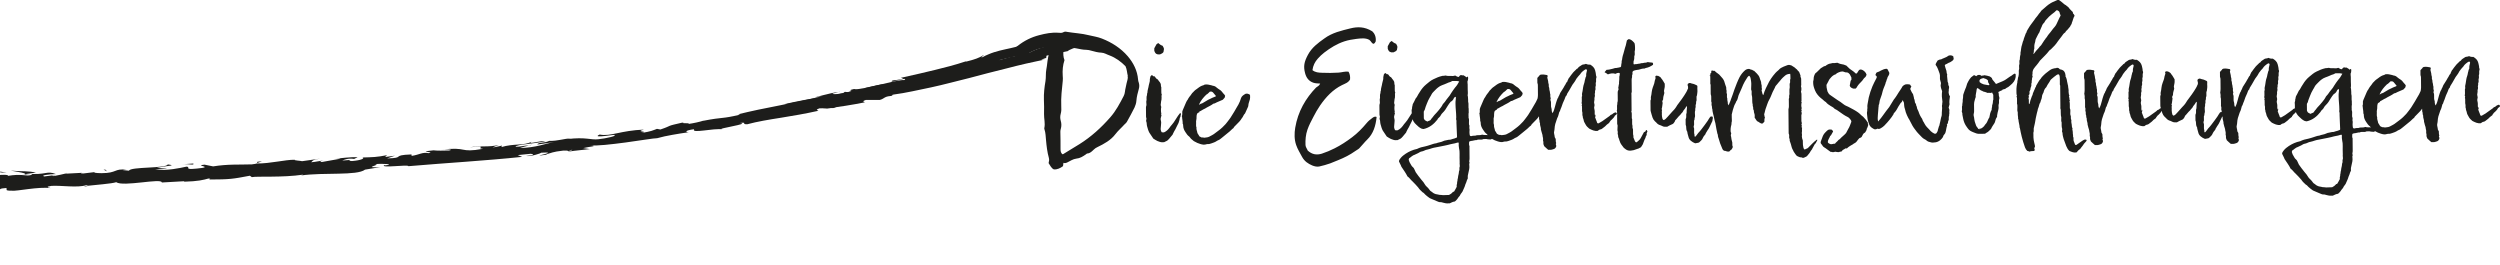 <?xml version="1.0" encoding="UTF-8"?>
<svg id="Ebene_1" data-name="Ebene 1" xmlns="http://www.w3.org/2000/svg" xmlns:xlink="http://www.w3.org/1999/xlink" viewBox="0 0 1579.54 167.47">
  <defs>
    <style>
      .cls-1 {
        fill: none;
      }

      .cls-2 {
        clip-path: url(#clippath);
      }

      .cls-3 {
        fill: #1d1d1b;
      }

      .cls-4 {
        clip-path: url(#clippath-3);
      }

      .cls-5 {
        clip-path: url(#clippath-7);
      }

      .cls-6 {
        clip-path: url(#clippath-8);
      }

      .cls-7 {
        clip-path: url(#clippath-9);
      }
    </style>
    <clipPath id="clippath">
      <rect class="cls-1" x="-798.48" width="2378.02" height="167.47"/>
    </clipPath>
    <clipPath id="clippath-3">
      <rect class="cls-1" x="-798.48" width="2378.02" height="167.47"/>
    </clipPath>
    <clipPath id="clippath-7">
      <rect class="cls-1" x="-798.48" width="2378.02" height="167.47"/>
    </clipPath>
    <clipPath id="clippath-8">
      <rect class="cls-1" x="-798.48" width="2378.02" height="167.47"/>
    </clipPath>
    <clipPath id="clippath-9">
      <rect class="cls-1" x="-798.48" width="2378.02" height="167.47"/>
    </clipPath>
  </defs>
  <polygon class="cls-3" points="66.59 107.19 65.44 107.2 67.62 108.26 66.59 107.19"/>
  <g>
    <g class="cls-2">
      <path class="cls-3" d="m1565.75,68.21c-.31-.9-.22-1.8-.22-2.7,0-.5-.11-.9-.21-1.4-.21-.6-.21-1.2-.02-1.8.2-.5.19-1.1-.01-1.6-.21-.6-.21-1.2-.02-1.9.2-.5.09-1.1.09-1.7,0-.6.39-1.1.29-1.7,0-.4-.21-.8-.01-1.3.2-.4.09-.9.09-1.3,0-.2,0-.4.1-.5.3-.5.19-1.1.19-1.6,0-.3-.1-.6,0-.8.29-.6.19-1.2.18-1.8,0-.2-.1-.5,0-.7.29-.6.19-1.2.18-1.8,0-.5,0-1,.19-1.4.1-.2.09-.5,0-.8-.1-.2-.2-.4-.21-.6,0-1.1-.32-2.1-.53-3.1-.21-.9-.61-1.59-1.22-2.29-.51-.6-1.21-.99-1.91-1.48-1,.11-1.9-.08-2.71-.48-.4.1-.7.31-1,.31-.7,0-1.4.21-1.9.62-.79.61-1.79.92-2.28,1.92-.1.1-.3.2-.4.2-.3.1-.5.4-.7.61-.79.81-1.69,1.51-2.38,2.52-.4.6-.99,1.11-1.39,1.81-.2.4-.49.7-.79,1.01-.1.2-.2.4-.29.6-.1.5-.59.91-.59,1.51-.89.71-1.08,1.91-1.78,2.71-.79,1.61-1.87,3.02-2.76,4.53-.39.7-.49,1.5-.98,2.11-.2.2-.09.6-.29.8-.5.6-.69,1.41-.98,2.11-.39,1.1-.68,2.21-.97,3.31-.39,1.5-.77,3.11-1.66,4.51-.31-.6-.51-1.2-.52-1.8,0-.5,0-1-.21-1.5-.21-.5-.21-1-.21-1.5,0-.7-.01-1.4-.02-2.1,0-.5-.21-1-.41-1.5.2-.5.39-1,.09-1.6-.1-.3-.11-.7-.11-1,0-.3.09-.7,0-1-.3-.6-.11-1.2-.32-1.8-.21-.6-.31-1.2-.32-1.8,0-.2,0-.4-.1-.6-.2-.5-.31-1-.21-1.5.09-.6-.31-1.1-.31-1.6,0-1.1-.42-2.1-.63-3.19.19-.6.49-1.2-.11-1.6-1.4-.29-2.7-.48-4.1-.26-.1.1-.3.2-.6.31-.29.7-1.09,1.11-1.48,1.81,0,.9.02,1.8.02,2.7,0,.2,0,.5.11.7.2.4.21.9.21,1.4.02,2,.03,4,.05,6,0,.4,0,.8-.09,1.2-.2.6-.19,1.2.02,1.8.1.4.11.8.11,1.2,0,.3-.09.7,0,1,.2.5.21,1,.21,1.5,0,1.1.02,2.2.03,3.3,0,.3-.09.6,0,.8.3.5.21,1,.21,1.5,0,.3-.09.6,0,.8.3.6.21,1.2.22,1.8,0,.2,0,.4.1.5.2.4.21.9.21,1.4,0,.5.41.9.31,1.4-.09.8.31,1.5.42,2.3,0,.2.1.4.11.6-.1.6.21,1.1.31,1.7.1.6.31,1.2.51,1.8.1.3.21.6.21.9,0,.6.21,1.1.31,1.6.1.5,0,1.1.02,1.7,0,.1,0,.2.1.3.1.3.11.6.11.9-.09.8.11,1.5.52,2.3.81.69,1.61,1.59,2.52,2.28.4,0,.8,0,1.2-.01.8.09,1.5-.21,2.2-.42.9-.21,1.39-.91,1.69-1.71.09-.6-.11-1.1-.31-1.5.1-.2.2-.4.29-.6-.41-.8-.22-1.7-.32-2.6-.2-.4-.41-.8-.61-1.09-.11-.7-.11-1.3-.32-1.9-.21-.6-.21-1.4-.02-2,.29-1,.18-2,.37-3,.19-1,.38-2,.78-2.91.39-1,.58-2.1,1.17-3.11.29-.6.39-1.3.58-1.9.2-.5.19-1.2.69-1.61.29-.9.58-1.8.98-2.61.39-.8.48-1.7.88-2.51.29-.8.69-1.61,1.08-2.41.39-.8.48-1.8,1.18-2.41.2-.1.3-.4.29-.6.09-.6.59-1,.79-1.51.2-.4.49-.7.69-1.11.69-1.21,1.38-2.41,2.07-3.62.3-.4.59-.81.89-1.21.49-.6.89-1.31,1.28-2.01.2-.3.29-.7.59-.91.49-.5.79-1.21,1.29-1.61.6-.51.99-1.11,1.39-1.71.4-.5.89-.91,1.39-1.31.6-.4,1.09-.91,1.79-1.02.6.29.61.79.41,1.3-.29,1-.48,2-.37,3-.19.6-.59,1.11-.58,1.71-.39,1-.38,2.1-.77,3.11-.59,1.5-.67,3.11-.96,4.71-.19.9-.48,1.81-.27,2.8,0,.1,0,.2,0,.3-.3.5-.19,1.1-.19,1.6,0,.6.01,1.2.02,1.8,0,.4-.09.7-.19,1.1.1.2.3.4.31.7,0,.3-.09.6-.19.9.1.3.3.5.21.8-.1.3,0,.6,0,.9,0,.9-.08,1.8.22,2.7,0,.1,0,.2,0,.3,0,.7-.09,1.4.22,2-.09.9.51,1.69.62,2.6.11.9.72,1.69,1.12,2.49.51,1.1,1.42,1.89,2.32,2.68,1.71.89,3.42,1.77,5.41,1.45.5-.4.99-.81,1.69-.91.3,0,.7-.21,1-.41.79-.71,1.79-1.22,2.48-2.02.59-.71,1.39-1.11,2.08-1.72.09-.6.69-.91.99-1.51.1-.2.4-.3.6-.5.79-.81,1.59-1.51,1.98-2.52.6-.3.99-.71,1.29-1.11-.1-.4-.21-.7-.51-.89-.2,0-.5-.1-.7,0-.6.3-1.2.51-1.59,1.01-.3.3-.7.31-1.1.51-.4.5-.99.91-1.59,1.31-1.29.81-2.39,1.82-3.68,2.63-.7.41-1.39.81-2.09,1.22-.4.3-.8.31-1.2-.09-.1-.6-.41-1.1-.61-1.69-.2-.6-.41-1.2-.72-1.89.3-.5.39-1.2.18-1.8l-.19.8Zm-54.15-16.73c.3.1.6.19.8.49.61.79,1.21,1.49,1.82,2.18-.2.4-.6.5-1,.61-.9.31-1.69.71-2.49,1.12-.3.2-.6.31-.9.41-.2.1-.4.2-.6.3-1.19.71-2.39,1.42-3.58,2.13-.4.2-.8.31-1.2.41-.3.1-.5.5-1,.51,1.08-2.51,2.76-4.52,4.65-6.34.9-.41,1.49-1.21,2.28-1.92.4,0,.8,0,1.2-.01v.1Zm-7.99,12.57c1.3-.51,2.39-1.42,3.68-1.93.4-.2.8-.51,1.19-.71,1.29-.71,2.69-1.32,3.88-2.23.1-.1.2-.2.3-.2.8,0,1.4-.51,2.09-.82,1.2-.51,2.39-1.02,3.79-1.63.3-.3.69-.81,1.19-1.31.1-.4.19-.8.29-1.2-.41-.9-1.21-1.39-1.72-2.18-.3-.5-.81-.89-1.21-1.29-.1-.1-.2-.1-.3-.2-.81-.49-1.51-.99-2.21-1.58-.61-.6-1.41-.99-2.31-1.08-.3-.1-.6-.19-.9-.29-1.4-.39-2.81-.68-4.3-.46-.4.4-1.1.51-1.69.72-1.29.51-2.39,1.42-3.48,2.23-.5.3-.99.71-1.39,1.11-.4.4-.79.91-1.29,1.31-.4.4-.59,1.01-.99,1.41-.59.61-.99,1.31-1.48,2.01-.1.2-.2.4-.3.6-.49.6-.89,1.31-1.18,2.01-.69,1.61-1.37,3.21-2.06,4.82-.29.6-.39,1.3-.28,2,0,.6.01,1.2-.28,1.7.2.4.21.8.21,1.2.11,1.2.42,2.4.33,3.6,0,.1.1.2.2.3.1.3.1.6.11.9.01,1.6.63,2.99,1.54,4.29.61.99,1.32,1.99,2.32,2.68.2.2.4.4.51.6.61,1,1.61,1.49,2.42,2.28.1.1.3.1.4.2,1.11.69,2.31,1.18,3.61,1.57,1.3.39,2.61.68,3.9.17.2-.1.4-.1.6-.11.9.09,1.7-.11,2.5-.42,1.2-.41,2.49-.82,3.59-1.63.2-.1.4-.2.6-.31,1-.31,1.69-1.01,2.49-1.62.7-.51,1.29-1.11,1.99-1.62.99-.81,1.99-1.62,2.98-2.43.79-.61,1.39-1.51,2.28-2.02.1-.1.2-.2.2-.3.1-.4.39-.6.69-.91.79-.81,1.59-1.61,2.38-2.42.5-.5.99-1.01,1.39-1.61.29-.6.79-1.11,1.19-1.71.49-.81.78-1.71,1.48-2.31.1-.1.1-.3.2-.4.59-1.3,1.18-2.61,1.77-3.92.1-.3.19-.7.19-1.1,0-.5.19-.9.29-1.4.19-.7.49-1.4.68-2.21.19-.8.09-1.6.08-2.4v-.1c-.1-.2-.3-.4-.51-.69-.4.1-.7-.29-1.1-.29-.4,0-.8,0-1.1,0-1.29.71-2.49,1.42-2.98,2.73-.39,1.5-.97,2.81-1.66,4.12-.39.7-.79,1.31-1.18,2.01-.89,1.71-1.97,3.32-2.96,4.93-.49.9-1.08,1.71-1.68,2.52-.79,1.01-1.48,2.01-2.27,2.92-.69.71-1.39,1.41-2.08,2.12-.79.81-1.69,1.42-2.58,2.12-.6.5-1.29.91-1.89,1.42-1.19,1.01-2.59,1.62-3.88,2.33-.99.51-2.1.42-3.19.63-.5-.3-1-.09-1.6-.19-.4-.2-.91-.49-1.31-.69-.51-.69-.71-1.39-1.22-1.99-.1-.1-.1-.3-.1-.5-.21-1-.72-1.99-.53-3.1-.41-.9-.22-1.9-.23-2.9,0-.6-.11-1.2.08-1.7.19-.7.19-1.4.18-2.1,0-.7.09-1.4.38-2.1.5-.5.99-.71,1.49-.91l-.2-.3Zm-23.65-17.49c-.49.8-.89,1.61-1.38,2.31-.39.6-.89,1.11-1.28,1.61-.89,1.11-1.68,2.31-2.47,3.52-.59,1.01-1.18,2.01-1.98,2.82-.3.3-.59.71-.89,1.11-.69,1.11-1.48,2.11-2.37,3.02-.59,1.31-1.48,2.41-2.37,3.52-.89,1.21-1.98,2.22-2.97,3.33-.4.4-.69.91-1.09,1.41-.39.5-.89.91-1.19,1.51-.1.2-.3.4-.5.5-.5.2-1.2.41-1.69.72l-1.1-.59c-.6-.19-.81-.79-1.11-1.39-.01-1.6-.02-2.4-.04-4.1,0-.5.39-.8.59-1.3.09-.5.39-1.5.58-1.9.69-1.61.88-2.51,1.66-4.12.2-.3.89-1.71,1.08-2.01.99-1.41.98-2.21,2.27-3.42.99-.91,1.78-1.92,2.88-2.73.8-.61,1.59-1.11,2.49-1.42,1-.41,2.09-.72,3.09-1.23.3-.2.6-.31.9-.41.9-.21,1.7-.51,2.49-1.02q3.5-.13,4.1.26h.3Zm-3.99,69.83c-.4.4-.99,1.11-1.29,1.21-.2.2-1,.51-1.19.71l-3.9.13c-.5-.2-2.4-.08-2.9-.38-1.1-.09-2.1-.38-3.11-.97-.4-.2-.91-.79-1.31-.99-.8-.39-.91-.89-1.51-1.59-.41-.5-.81-.99-1.31-1.39-1.11-.99-1.22-1.69-2.13-2.88-.3-.4-1.01-1.19-1.41-1.69-1.11-1.59-1.42-1.69-1.72-2.19-.81-1.29-.91-1.09-1.72-2.39-.1-.2-.81-1.69-.92-1.99-.41-1.2-1.41-1.39-1.92-2.48-.31-.7-.81-1.29-1.12-1.99-.31-.7-.21-.8-.51-1.5.19-.8.09-.9.89-1.31.4-.2.5-.5.89-.71.7-.41.99-.81,1.79-1.02.7-.21,1.69-.92,2.39-1.12.7-.31,1.29-.91,2.09-1.02.7-.11,1.3-.31,1.9-.62.6-.31,1.19-.51,1.9-.62,1-.21,1.9-.52,2.79-.82,1.6-.51,2.8-.53,4.39-.94,1.3-.31,2.4-.42,3.69-.73,1.3-.31,2.6-.52,3.89-.93.7-.21,1.9-.32,2.6-.52.9-.21,1.4-.51,2.29-.52.3.4.01,1.4.12,2,.43,3.9.52,1.9.55,5.3.02,1.8-.08,2.4.05,5.3-.1.4,0,.8.01,1.2,0,.6.21,1.3-.08,1.9-.1.1-.1.3-.1.5,0,.6.11,1.2-.18,1.8-.1.1-.1.3-.1.4,0,.9-.28,1.8-.48,2.7,0,.2-.1.4-.09.6,0,.9-.49,1.7-.38,2.6-.39.7-.09,1.5-.38,2.2-.2.4-.09.9-.09,1.5-.69,1.51-.98,1.71-1.67,3.01l-.7.21Zm8.37-72.38c-.31-.7-1.11-.79-1.61-1.29-.3,0-.6,0-.9,0-.3,0-.6-.1-.9-.19-.3.2-.6.4-.89.61-.1.2-.1.5-.4.6-.8,0-1.5-.39-2.21-.88-.5,0-.9.31-1.4.31-1.1-.09-2.2-.08-3.3-.07-.2,0-.5,0-.7-.09-.4-.2-.8-.19-1.2-.09-.3.1-.6.1-.9.11-.3,0-.6,0-.9.11-1.9.42-3.69,1.23-5.38,2.05-1.79.82-3.18,2.13-4.67,3.34-1.59,1.31-2.88,2.93-3.96,4.74-.59.91-1.18,1.81-1.68,2.81-.19.5-.59.81-.89,1.21-.39.7-.69,1.51-1.08,2.21-.49.8-.99,1.61-.98,2.61-.4.6-.09,1.3-.38,2-.29.6-.09,1.3-.08,2,0,.6.01,1.2.02,1.8,0,.4,0,.8.11,1.2.32,1.9,1.33,3.59,2.74,4.78.5.49,1.01.99,1.51,1.39.5.4,1.11.79,1.71,1.09.4.2.9.19,1.4.29,3.69-.83,6.47-3.06,8.75-5.98.1-.2.2-.4.29-.6.69-.71,1.49-1.31,1.88-2.22.29-.6.69-1.01,1.09-1.41,1.29-1.21,2.28-2.72,3.16-4.33.59-1.01,1.28-1.91,1.98-2.72.2-.2.5-.2.7-.41.99-1.21.7-.41,1.28-1.81.1-.3.59-.81.99-.91.5.4.2.5.21,1.6-.19,1-.18,2.1-.17,2.9.03,3.1.45,5.4.47,8.5,0,.4-.19,1.2.01,1.6.2.3.11,1.4.12,1.8.03,3.3.35,5.6.38,8.9,0,.2,0,.3-.2.5-1,.41-1.69.71-2.79.92-.5.1-.9.41-1.4.41-.9-.09-1.8.32-2.7.42-.6.11-1.2.21-1.69.51-1.39.71-2.99.73-4.39,1.34-1.3.11-2.49.62-3.79,1.03-1.1.31-2.09.72-3.19.93-1.7.31-3.39.73-4.99,1.54-.1.1-.2.1-.3.1-2.49.52-4.79,1.54-6.97,2.96-1.19.81-2.29,1.62-3.18,2.73-.59.71-1.09,1.41-1.08,2.21.41.9.81,1.69,1.22,2.49.1.3.21.6.31.8.71,1.09,1.42,2.19,2.13,3.18.61.89,1.12,1.79,1.73,2.98.4.3,1.11.79,1.51,1.39.5.6,1.01,1.19,1.61,1.69,1.31,1.19,2.42,2.58,3.63,3.87.1.1.2.2.2.3.71,1.09,1.72,1.89,2.62,2.78.7.29,1.11.89,1.61,1.39.71.69,1.51,1.29,2.32,1.88.4.3.81.59,1.21.69,1.3.49,2.61,1.08,3.92,1.67.8.39,1.6.69,2.5.58.4,0,.8.19,1.2.29,1.1.29,2.21.58,3.41.47.3,0,.6,0,.9,0,1-.41,1.89-1.02,2.99-1.13.2,0,.4-.1.6-.31.5-.5.99-.91,1.39-1.51.2-.3.39-.7.69-1.01.6-.51.99-1.21,1.28-1.91.2-.3.39-.6.69-.91.4-.4.59-.9.79-1.41.49-1.2,1.18-2.41,1.47-3.71.1-.5.49-.9.59-1.4.19-.9.58-1.71.98-2.51,0-.6-.11-1.2-.02-1.7.09-.6.29-1.2.39-1.8.39-1.6.77-3.11.56-4.7-.1-.5-.11-1.1.19-1.5-.31-.9-.31-1-.12-1.9.1-.3.09-.8.09-1.1-.02-2.3-.04-4.6-.06-6.9,0-.3.09-.6,0-.8-.41-.8-.21-1.6-.22-2.4,0-.2.1-.4.4-.6.5-.1,1.1-.31,1.7-.31.9-.11,1.7-.51,2.6-.42.7-.41,1.5-.31,2.3-.32.6,0,1.3.09,1.9-.32.9,0,1.8-.22,2.7.08.3.1.6.09.9.09.3,0,.6,0,1,.09.3-.2.8-.11,1.09-.61.2-.3.19-.7.09-1.2-.2-.2-.4-.4-.61-.59-.4,0-.8.11-1.1,0-1.1-.49-2.21-.48-3.3-.47-.3,0-.6,0-.9-.09-.2-.1-.5-.2-.7-.09-.9.41-1.8.22-2.7.32-.3,0-.6,0-.8.11-.4.2-.9.21-1.4.21-.5,0-1,0-1.5.21-.3.1-.7.11-1-.09-.4-.4-.31-1-.41-1.5-.21-1.5.28-2.1-.13-3.5.1-.2-.01-1.2.09-1.5-.4-.6-.31-1.3-.32-2,0-1,.18-2-.23-2.9-.1-.2,0-.5,0-.7,0-.7-.11-1.4-.02-2.1.1-.4.19-.8.09-1.2-.1-.6.09-1.1-.02-1.8,0-.3-.1-.4-.11-.7,0-.4,0-1-.01-1.4-.01-1.1.09-1.1-.22-2.4,0-.1,0-.9,0-1-.11-1-.02-2-.33-3,.29-.7.08-2.9.07-3.6-.12-1.8.09-1.4-.03-3.2,0-.3-.21-1.6-.12-1.9-.1-.1.39-.8.29-1,.19-.9.19-1.1-.02-2.1l-1.1.51Zm-45.28,25.3c-.31-.9-.22-1.8-.22-2.7,0-.5-.11-.9-.21-1.4-.2-.6-.21-1.2-.02-1.8.2-.5.19-1.1-.01-1.6-.2-.6-.21-1.2-.02-1.9.2-.5.09-1.1.08-1.7,0-.6.39-1.1.28-1.7,0-.4-.21-.8-.01-1.3.2-.4.09-.9.09-1.3,0-.2,0-.4.1-.5.3-.5.19-1.1.19-1.6,0-.3-.1-.6,0-.8.29-.6.19-1.2.18-1.8,0-.2-.1-.5,0-.7.3-.6.19-1.2.19-1.8,0-.5,0-1,.19-1.4.1-.2.1-.5,0-.8-.1-.2-.2-.4-.21-.6,0-1.1-.32-2.1-.53-3.1-.21-.9-.61-1.6-1.22-2.29-.51-.6-1.21-.99-1.91-1.48-1,.11-1.9-.08-2.7-.48-.4.1-.7.31-1,.31-.7,0-1.4.21-1.9.62-.79.61-1.79.92-2.28,1.92-.1.1-.3.2-.4.2-.3.1-.5.4-.69.61-.79.81-1.69,1.51-2.38,2.52-.39.6-.99,1.11-1.38,1.81-.2.4-.49.7-.79,1.01-.1.2-.2.4-.3.6-.1.5-.59.9-.59,1.5-.89.71-1.08,1.91-1.78,2.72-.79,1.61-1.87,3.02-2.76,4.52-.39.7-.49,1.5-.98,2.11-.2.2-.09.6-.29.8-.49.6-.69,1.41-.98,2.11-.39,1.1-.68,2.21-.97,3.31-.39,1.5-.77,3.11-1.66,4.51-.3-.6-.51-1.19-.52-1.79,0-.5,0-1-.21-1.5-.2-.5-.21-1-.21-1.5,0-.7-.01-1.4-.02-2.1,0-.5-.21-1-.41-1.5.19-.5.39-1,.09-1.6-.1-.3-.11-.7-.11-1,0-.3.09-.7,0-1-.3-.6-.11-1.2-.31-1.8-.21-.6-.31-1.2-.32-1.8,0-.2,0-.4-.1-.6-.21-.5-.31-1-.21-1.5.09-.6-.31-1.1-.31-1.6-.01-1.1-.42-2.1-.63-3.19.2-.6.49-1.2-.11-1.6-1.4-.29-2.71-.48-4.1-.26-.1.1-.3.2-.6.31-.29.7-1.09,1.11-1.48,1.81,0,.9.02,1.8.02,2.7,0,.2,0,.5.11.7.2.4.21.9.21,1.4.02,2,.03,4,.05,6,0,.4,0,.8-.09,1.2-.2.6-.19,1.2.01,1.8.1.4.11.8.11,1.2,0,.3-.09.7,0,1,.21.5.21,1,.21,1.5,0,1.1.02,2.2.03,3.3,0,.3-.09.6,0,.8.31.5.21,1,.21,1.5,0,.3-.09.6,0,.8.31.6.21,1.2.22,1.8,0,.2,0,.4.1.5.2.4.21.9.21,1.4,0,.5.41.9.31,1.4-.09.8.31,1.5.42,2.3,0,.2.1.4.1.6-.09.6.21,1.1.31,1.7.1.6.31,1.2.52,1.8.1.3.2.6.21.9,0,.6.21,1.1.31,1.6.1.5.01,1.1.01,1.7,0,.1,0,.2.1.3.1.3.1.6.11.9-.09.8.11,1.5.52,2.3.81.69,1.61,1.59,2.52,2.28.4,0,.8,0,1.2-.01.8.09,1.5-.21,2.2-.42.9-.21,1.39-.91,1.69-1.71.09-.6-.11-1.1-.31-1.5.1-.2.2-.4.29-.6-.41-.8-.21-1.7-.32-2.6-.2-.4-.41-.8-.61-1.09-.11-.7-.11-1.3-.32-1.9-.2-.6-.21-1.4-.02-2,.29-1,.18-2,.37-3,.19-1,.38-2,.78-2.91.39-1,.58-2.11,1.17-3.11.29-.6.39-1.3.58-1.91.2-.5.19-1.2.69-1.61.29-.9.58-1.81.98-2.61.39-.8.49-1.7.88-2.51.29-.8.69-1.61,1.08-2.41.39-.8.48-1.8,1.18-2.41.2-.1.3-.4.3-.6.09-.6.59-1,.79-1.51.2-.4.49-.7.69-1.11.69-1.21,1.38-2.41,2.07-3.62.3-.4.59-.81.89-1.21.5-.6.89-1.31,1.28-2.01.2-.3.29-.7.59-.9.5-.5.79-1.21,1.29-1.61.59-.51.99-1.11,1.39-1.71.4-.5.89-.91,1.39-1.31.6-.4,1.09-.91,1.79-1.01.6.29.61.79.41,1.3-.29,1-.48,2-.37,3-.2.6-.59,1.11-.58,1.71-.39,1-.38,2.1-.77,3.11-.59,1.51-.67,3.11-.96,4.71-.19.9-.48,1.8-.28,2.8,0,.1,0,.2,0,.3-.3.5-.19,1.1-.19,1.6,0,.6.01,1.2.02,1.8,0,.4-.09.7-.19,1.1.1.2.3.4.31.7,0,.3-.09.6-.19.9.1.3.3.5.21.8-.1.3,0,.6,0,.9,0,.9-.08,1.8.22,2.7,0,.1,0,.2,0,.3,0,.7-.09,1.4.22,2-.09.9.52,1.7.62,2.59.11.9.72,1.69,1.12,2.49.51,1.1,1.42,1.89,2.32,2.68,1.71.88,3.42,1.77,5.41,1.45.5-.4.99-.81,1.69-.92.3,0,.7-.21,1-.41.79-.71,1.79-1.22,2.48-2.02.59-.7,1.39-1.11,2.08-1.72.09-.6.69-.91.99-1.51.1-.2.4-.3.6-.51.79-.81,1.59-1.51,1.98-2.52.6-.31.99-.71,1.29-1.11-.1-.4-.21-.7-.51-.9-.2,0-.5-.1-.7,0-.6.3-1.2.51-1.59,1.01-.3.3-.7.31-1.09.51-.4.5-.99.91-1.59,1.31-1.29.81-2.38,1.82-3.68,2.63-.7.41-1.39.81-2.09,1.22-.4.3-.8.31-1.2-.09-.1-.6-.41-1.1-.61-1.69-.21-.6-.41-1.2-.72-1.89.29-.5.39-1.2.18-1.8l-.19.8Zm-70.9-23.08c-.09.9-.58,1.71-.68,2.61-.09.7-.29,1.4-.58,2.11-.39.9-.68,1.91-.98,2.91-.29,1-.28,2.1-.47,3.1-.19.9-.48,1.81-.27,2.8,0,.1,0,.3-.1.4-.2.3-.19.7-.19,1.1.02,1.8.03,3.6.05,5.4,0,.3,0,.6.11.9.31,1.3.72,2.59,1.13,3.89.31.9.81,1.69,1.52,2.39.5.4,1.01.89,1.41,1.39.4.4.91.69,1.41.89.6.19,1.2.39,1.71.68.5.3,1.1.49,1.7.49.5,0,1,0,1.5-.01.9-.51,1.79-1.02,2.79-1.42.5-.2,1-.41,1.29-.81.4-.6.89-1.11.98-1.81,1.19-1.11,1.98-2.42,3.17-3.43.4-.6.89-1.11,1.39-1.61.2-.2.3-.4.4-.6.1-.2.19-.5.39-.7.69-.71,1.19-1.51,1.68-2.41.1-.1.2-.2.4-.1,0,.7.11,1.4-.08,2-.09.6-.09,1.2-.08,1.8,0,.2,0,.4-.09.6-.2.3-.19.6-.19.9,0,.9.12,1.8-.28,2.6-.1.1-.1.3-.1.4,0,1,.02,2,.03,3,0,.2,0,.5.11.7.2.4.21.8.21,1.2,0,.9.12,1.8.52,2.6.1.1.2.2.2.3.01,1.1.52,2.1.73,3.19.21,1,.72,1.79,1.52,2.49.81.69,1.71,1.19,2.71,1.58.7,0,1.2-.31,1.8-.32.3,0,.7-.21.9-.41.79-.81,1.79-1.52,2.18-2.72.1-.3.29-.6.49-.9.4-.5.79-1.01,1.19-1.51,0-.6.49-.9.69-1.41.19-.5.59-.91.89-1.41.4-.5.69-1.11.99-1.71.59-1.2,1.18-2.41,1.77-3.71.1-.4,0-.9.19-1.3s.09-.8-.01-1.2c0-.1-.1-.2-.2-.3-.4-.1-.8-.09-1.3.11-.59.7-1.08,1.71-1.68,2.61-.59.9-1.29,1.71-1.88,2.62s-1.39,1.71-1.98,2.62c-.59.9-1.39,1.61-2.08,2.42-.69.81-1.18,1.81-1.98,2.42-.2-.1-.3-.2-.4-.5,0-.2.1-.6,0-.9-.31-.9-.22-1.8-.22-2.7,0-.6.09-1.2-.21-1.8-.1-.3-.11-.7,0-1,.29-.6.19-1.2.18-1.8,0-.5,0-1-.01-1.5.5-.6.19-1.4.48-2.1.29-.7.09-1.5.08-2.2,0-.7-.11-1.4.18-2.1.1-.2,0-.5,0-.8,0-.2,0-.5.09-.7.2-.4.19-.8.19-1.2,0-.3-.11-.6,0-.8.29-.6.29-1.2.28-1.8,0-.2,0-.4.1-.5.29-.6.19-1.2.18-1.8,0-.7-.11-1.4.28-2,.09-1.1.38-2.2.27-3.3-.11-.6-.01-1.3-.02-1.9,0-.3.09-.6-.11-.9-.1-.1-.2-.2-.4-.3-1.1-.59-2.21-.98-3.41-1.17-.8-.49-1.5-.19-2.1.32-.2.4-.19.8-.09,1.1.3.6.21,1.2.21,1.8-.1.2-.2.4-.29.6-.49,1.4-1.38,2.61-2.17,3.92-.89,1.41-1.88,2.72-2.86,4.02-.3.4-.59.81-.89,1.21-.4.5-.79,1.01-1.09,1.61-.39.7-.89,1.31-1.38,1.91-.89,1.01-1.88,1.92-2.77,3.03-.79,1.01-1.78,1.92-2.67,2.92-.3.3-.7.51-1.09.71-.1,0-.2,0-.3,0-.2-.2-.5-.4-.61-.69-.21-.9-.42-1.7-.42-2.6,0-.7.09-1.4-.02-2.1-.1-.3.09-.6.19-.9-.1-.2-.2-.4-.31-.6.49-1.3.38-2.7.67-4.01-.2-.3-.3-.6-.21-1.1.1-.2.29-.6.49-1-.01-1.2.28-2.4.67-3.61.1-.4.19-.7,0-1-.2-.5-.11-.9-.01-1.4.19-1,.48-2,.37-3,0-.3,0-.6,0-.9-.71-1.09-1.22-2.29-2.13-3.28-.41-1-1.41-1.29-2.22-1.78-.4.3-.7-.09-1.1-.09-.4.3-.59.7-.59,1l.3.3Zm-14.99,23.83c-.31-.9-.22-1.8-.22-2.7,0-.5-.11-.9-.21-1.4-.2-.6-.21-1.2-.02-1.8.2-.5.19-1.1-.01-1.6-.2-.6-.21-1.2-.02-1.9.2-.5.09-1.1.08-1.7s.39-1.1.28-1.7c0-.4-.21-.8-.01-1.3.2-.4.09-.9.09-1.3,0-.2,0-.4.1-.5.3-.5.19-1.1.19-1.6,0-.3-.1-.6,0-.8.29-.6.19-1.2.18-1.8,0-.2-.1-.5,0-.7.3-.6.19-1.2.19-1.8,0-.5,0-1,.19-1.4.1-.2.1-.5,0-.8-.1-.2-.2-.4-.21-.6,0-1.1-.32-2.1-.53-3.1-.21-.9-.61-1.6-1.22-2.29-.51-.6-1.21-.99-1.91-1.48-1,.11-1.9-.08-2.7-.48-.4.1-.7.31-1,.31-.7,0-1.4.21-1.89.62-.79.61-1.79.92-2.28,1.92-.1.1-.3.2-.4.2-.3.1-.5.4-.69.61-.79.81-1.69,1.51-2.38,2.52-.4.6-.99,1.11-1.38,1.81-.2.4-.49.7-.79,1.01-.1.2-.2.4-.3.6-.1.5-.59.9-.59,1.5-.89.71-1.08,1.91-1.78,2.72-.79,1.61-1.87,3.02-2.76,4.53-.39.7-.49,1.5-.98,2.11-.2.2-.09.6-.29.8-.49.6-.69,1.41-.98,2.11-.39,1.1-.68,2.21-.97,3.31-.39,1.5-.77,3.11-1.66,4.51-.3-.6-.51-1.2-.52-1.8,0-.5,0-1-.21-1.5-.2-.5-.21-1-.21-1.5,0-.7-.01-1.4-.02-2.1,0-.5-.21-1-.41-1.5.19-.5.39-1,.09-1.6-.1-.3-.11-.7-.11-1,0-.3.09-.7,0-1-.3-.6-.11-1.2-.32-1.8-.21-.6-.31-1.2-.31-1.8,0-.2,0-.4-.1-.6-.21-.5-.31-1-.21-1.5.09-.6-.31-1.1-.31-1.6-.01-1.1-.42-2.1-.63-3.19.2-.6.49-1.21-.11-1.6-1.4-.29-2.71-.48-4.1-.26-.1.1-.3.2-.6.31-.29.7-1.09,1.11-1.48,1.81,0,.9.02,1.8.02,2.7,0,.2,0,.5.11.7.2.4.21.9.21,1.4.02,2,.03,4,.05,6,0,.4,0,.8-.09,1.2-.19.6-.19,1.2.02,1.8.1.4.11.8.11,1.2,0,.3-.09.7,0,1,.21.5.21,1,.21,1.5.01,1.1.02,2.2.03,3.3,0,.3-.1.6,0,.8.31.5.21,1,.21,1.5,0,.3-.09.6,0,.8.3.6.21,1.2.22,1.8,0,.2,0,.4.1.5.2.4.21.9.21,1.4,0,.5.41.9.31,1.4-.09.8.31,1.5.42,2.3,0,.2.1.4.1.6-.09.6.21,1.1.31,1.7.1.6.31,1.2.52,1.8.1.3.2.6.21.9,0,.6.21,1.1.31,1.6.1.5.01,1.1.01,1.7,0,.1,0,.2.1.3.1.3.1.6.11.9-.09.8.11,1.5.52,2.29.81.69,1.61,1.59,2.52,2.28.4,0,.8,0,1.2,0,.8.09,1.5-.21,2.2-.42.9-.21,1.39-.91,1.69-1.71.09-.6-.11-1.1-.31-1.5.1-.2.2-.4.29-.6-.41-.8-.21-1.7-.32-2.6-.2-.4-.41-.8-.61-1.09-.11-.7-.11-1.3-.32-1.9-.2-.6-.21-1.4-.02-2,.29-1,.18-2,.37-3,.19-1,.38-2,.78-2.91.39-1,.58-2.1,1.17-3.11.29-.6.39-1.3.58-1.91.2-.5.19-1.2.69-1.61.29-.9.58-1.81.98-2.61.39-.8.49-1.7.88-2.51.29-.8.69-1.61,1.08-2.41.39-.8.48-1.8,1.18-2.41.2-.1.3-.4.3-.6.09-.6.59-1,.79-1.51.2-.4.49-.7.69-1.11.69-1.21,1.38-2.41,2.07-3.62.3-.4.59-.81.89-1.21.5-.6.89-1.31,1.28-2.01.2-.3.29-.7.59-.9.5-.5.79-1.21,1.29-1.61.59-.5.99-1.11,1.39-1.71.4-.5.89-.91,1.39-1.31.6-.4,1.09-.91,1.79-1.02.6.29.61.79.41,1.3-.29,1-.48,2-.37,3-.2.6-.59,1.11-.58,1.71-.39,1-.38,2.1-.77,3.11-.59,1.5-.67,3.11-.96,4.71-.19.9-.48,1.8-.28,2.8,0,.1,0,.2,0,.3-.3.5-.19,1.1-.19,1.6,0,.6.01,1.2.02,1.8,0,.4-.09.7-.19,1.1.1.2.3.4.31.7,0,.3-.09.6-.19.9.1.3.3.5.21.8s0,.6,0,.9c0,.9-.08,1.8.22,2.7,0,.1,0,.2,0,.3,0,.7-.09,1.4.22,2-.09.9.52,1.7.62,2.59.11.9.72,1.69,1.12,2.49.51,1.1,1.42,1.89,2.32,2.68,1.71.88,3.42,1.77,5.41,1.45.5-.4.99-.81,1.69-.92.3,0,.7-.21,1-.41.79-.71,1.79-1.22,2.48-2.02.59-.71,1.39-1.11,2.08-1.72.09-.6.69-.91.99-1.51.1-.2.4-.3.6-.51.79-.81,1.59-1.51,1.98-2.52.6-.31.99-.71,1.29-1.11-.1-.4-.21-.7-.51-.9-.2,0-.5-.1-.7,0-.6.31-1.2.51-1.59,1.01-.3.3-.7.31-1.09.51-.4.5-.99.91-1.59,1.31-1.29.81-2.38,1.82-3.68,2.63-.7.41-1.39.81-2.09,1.22-.4.3-.8.31-1.2-.09-.1-.6-.41-1.1-.61-1.69-.21-.6-.41-1.2-.72-1.89.29-.5.39-1.2.18-1.8l-.19.8Zm-51.84-61.85c.21.6.41,1.1.61,1.6-.29.5-.59,1.01-.79,1.51-.59,1.21-1.18,2.41-1.67,3.61-.29.7-.69,1.31-1.18,1.91-.79.91-1.58,1.81-2.27,2.82-.4.6-.89,1.11-1.29,1.61-.5.6-.99,1.21-1.38,1.91-.29.6-.89.91-1.09,1.51-.89,1.01-1.48,2.21-2.27,3.32-.1.2-.2.4-.4.6-.59.6-1.19,1.11-1.58,1.81-1.09,1.01-1.98,2.22-2.87,3.43-.1.1-.2.2-.3.3,0-.2-.1-.4-.1-.5.29-.5.29-1.1.28-1.7,0-.2,0-.4.09-.6.3-.5.19-1,.19-1.5,0-.7-.01-1.4.18-2.1.29-.8.48-1.7.58-2.51.1-.4.19-.7.39-1,.69-1.21,1.18-2.61,2.07-3.82.1-.1.1-.2.1-.3.29-.9.68-1.81,1.08-2.71.1-.2.2-.4.29-.6.29-1,.78-1.81,1.58-2.51.1-.1.2-.3.29-.5.29-.7.79-1.21,1.29-1.71.5-.51.99-1.11,1.49-1.61,1.09-1.01,2.28-1.92,3.48-2.83.5-.4.79-.91,1.39-1.21.9.19,1.51.69,1.81,1.48v.3Zm7.72,71.03c-.11-1-.52-2-.33-3.1,0-.1,0-.2,0-.3-.41-.7-.31-1.4-.32-2.1,0-.2,0-.4-.1-.6-.41-.9-.22-1.8-.22-2.7,0-.6.09-1.2-.22-1.8-.1-.1-.1-.3-.1-.4-.11-1.4.18-2.8-.24-4.2.1-.2.2-.4.3-.6-.3-.3-.31-.7-.31-1.1,0-.5-.11-.9-.31-1.3.1-.3.2-.5.29-.7-.3-.4-.41-.9-.41-1.4,0-.3-.1-.6-.11-.9.19-1.3-.32-2.6-.33-3.9,0-.1-.1-.2-.1-.3-.21-.8-.41-1.6-.52-2.39-.11-.7-.21-1.5-.52-2.2-.1-.4-.31-.7-.51-1,0-.1.1-.2.1-.3-.1-.4-.11-.9-.21-1.3-.31-1.2-.92-2.19-2.22-2.58-.4-.1-.8-.19-1.2-.29-.2-.2-.4-.4-.71-.69-.4,0-.7-.29-1.1-.29-.3.2-.6.31-.9.31-.3,0-.6,0-.9.11-1.2.21-2.29.72-3.39,1.63-.2.2-.5.4-.79.61-.8.61-1.59,1.21-2.28,1.92-.69.71-1.49,1.41-1.98,2.32-1.29,1.31-1.97,3.02-2.96,4.53.1.6-.49.9-.59,1.4-.1.5-.39.9-.59,1.4-.2.5-.39.9-.59,1.4-.1.2-.3.5-.29.8,0,.5-.29.9-.49,1.4-.2.3-.29.7-.39,1-.49,1.1-.78,2.31-1.07,3.51,0,.1,0,.2-.1.3-.1.1-.1.4-.4.3-.21-1.2.18-2.5-.33-3.8.5-.5.29-1.1.09-1.6.2-.3.39-.6.59-.91,0-.6-.01-1.2-.01-1.6.2-.6.59-1.01.59-1.51,0-.8.39-1.4.58-2.1,0-.7-.11-1.5.28-2.2-.21-.9.28-1.8.18-2.7,0-.1.1-.3.2-.4.3-.5.09-1-.11-1.5.3-.5.19-1.1.19-1.6.09-1.1.48-2.1,1.18-2.91.39-.6.89-1.11,1.39-1.71.79-.91,1.48-1.91,2.17-2.92.2-.2.4-.4.6-.6,1.68-1.82,3.57-3.43,5.05-5.45.3-.5.89-.71,1.29-1.11,1.59-1.51,3.17-3.13,4.36-5.04.2-.3.4-.6.69-.91.59-.71,1.19-1.51,1.78-2.32.59-.8,1.08-1.71,1.98-2.22.2-.1.3-.3.4-.5.2-.5.69-.81,1.09-1.21.59-.71,1.19-1.41,1.78-2.12.1-.1.1-.2.1-.3.29-.7.99-1.21.98-2.01.69-1.51.87-3.21,1.76-4.52-.21-.7-.61-1.1-1.01-1.49-.1-.3-.1-.6-.11-.9-.2-.2-.5-.3-.6-.5-.51-.7-1.31-1.19-1.72-1.88-.51-.9-1.41-1.19-2.02-1.88-1-.39-1.71-1.29-2.52-1.88-.71-.49-1.31-1.09-2.01-1.48-.7-.09-1.3.21-1.9.52-.7.31-1.4.61-2.09.92s-1.29.71-1.89,1.12c-.2.1-.4.2-.5.31-1.69,1.21-3.08,2.73-4.67,3.94-.1.1-.2.2-.2.3-.29.6-.79,1.01-1.19,1.51-.4.5-.79,1.01-1.09,1.51-.39.6-.99,1.11-1.39,1.71-.69,1.21-1.68,2.22-2.47,3.42-.59.8-1.19,1.61-1.68,2.51-.49.9-1.19,1.71-1.38,2.81,0,.1-.1.2-.2.3-.3.3-.39.7-.49,1.1-.39,1.2-.98,2.31-1.17,3.51-.49.81-.58,1.81-.88,2.71-.29.8-.49,1.6-.58,2.4-.09,1-.28,2-.47,3,.2.5,0,.9-.09,1.3-.19.8-.29,1.6-.28,2.4,0,.2,0,.4-.09.5-.29.6-.19,1.2-.19,1.8,0,.3.11.7,0,1-.29.7-.19,1.4-.18,2.1,0,.3.11.7,0,1-.29.8-.19,1.6-.18,2.4,0,.8-.09,1.6-.28,2.4-.1.3-.3.6-.29.9,0,1-.48,1.9-.38,2.9,0,.1-.1.2-.1.3-.19,1.2-.48,2.4-.47,3.6,0,.8.01,1.6.02,2.4,0,.6.01,1.2.32,1.7-.1.3-.2.5-.29.7.2.4.31.8.31,1.2,0,.9.01,1.8.02,2.7,0,.2-.1.5,0,.7.31.8.21,1.6.22,2.4,0,1-.18,2,.23,2.9-.09,1.2.12,2.3.23,3.4,0,.2-.09.5,0,.7.41.9.22,1.8.52,2.7.2.5.11,1.1.31,1.6.2.5-.09,1.2.31,1.7.31,1.8.73,3.59,1.15,5.39.62,2.29,1.24,4.59,2.06,6.78.31.9.81,1.59,1.52,2.29.5-.1.9.29,1.4.39.9-.51,1.9-.22,2.8-.43.5-.3.49-.7.29-1.2-.1-.2-.2-.4-.11-.7.1-.2.3-.5.39-.7.09-.9-.31-1.7-.42-2.5-.21-1.1-.52-2.2-.53-3.4,0-.8-.01-1.6-.02-2.4,0-.2-.1-.5,0-.7.29-.8.19-1.6.18-2.4,0-.2,0-.4.09-.6.58-2,.86-4.11,1.24-6.21.19-1,.48-2,.67-3.01.09-.6.39-1.2.48-1.8.09-.6.19-1.2.48-1.7.49-1.1.48-2.4,1.27-3.41.1-.1.1-.3.1-.4.1-.4.19-.8.39-1.2.29-.6.39-1.2.48-1.81.09-.7.19-1.4.58-2.01.3-.4.49-.9.59-1.4.29-1.1.78-2.01,1.58-2.71.29-.5.59-1,.79-1.51.49-.9,1.19-1.61,1.58-2.51.2-.5.59-.9.99-1.21.99-.91,2.08-1.72,3.18-2.53.3-.2.7-.41,1.2-.41.1.1.3.2.4.3.41.8.41,1.6.42,2.4,0,1,.02,2,.03,3,0,.3-.09.6,0,.8.31.6.21,1.2.22,1.8.04,4.1.07,8.2.11,12.3,0,.4-.09.8.01,1.1.3.6.21,1.2.22,1.8.11,1.2-.08,2.4.33,3.6,0,.1,0,.3,0,.4,0,1-.18,2,.23,2.9,0,.1,0,.3,0,.4.01,1.2-.08,2.4.33,3.6.1.4,0,.9-.09,1.4-.1.5.31.9.31,1.4.01,1.3.42,2.5.73,3.69.51,1.5,1.03,2.99,1.64,4.49.51,1.2,1.12,2.29,2.03,3.08,1.5.59,2.91,1.27,4.51.86.59-.71,1.19-1.51,2.08-2.02.1-.1.2-.2.3-.3.39-.7.99-1.21,1.39-1.81.59-.9,1.18-1.81,1.98-2.52.3-.3.59-.61.59-1.11-.4-.5-.9-.29-1.4-.29-.6.31-1.3.61-1.89,1.12-.99.81-2.19,1.42-3.18,2.23-.3,0-.5.1-.8-.09-.31-.8-.61-1.6-.92-2.39-.1-.2-.1-.4-.11-.6,0-.8.09-1.6-.32-2.3.19-.8-.21-1.6-.12-2.4,0-.4-.11-.8-.11-1.2,0-.3-.3-.5-.21-.8.1-.1.2-.2.2-.3-.21-.7-.51-1.3-.52-1.9v-.4Zm-52.03-25.95c-.1.5-.5.6-.9.51-.9-.19-1.8-.28-2.7-.48-1-.29-1.91-.78-2.61-1.38-.2-.5-.11-.9-.11-1.3.49-.9,1.49-1.01,2.39-1.32,1.1.39,2.21.58,3.01,1.57,0,.3,0,.6,0,1,.3.5.61.9.71,1.39h.2Zm-6.35,28.46c-.3-.1-.5-.2-.8-.39-.31-.7-1.01-1.19-1.32-1.99-.31-.8-.61-1.59-.82-2.39-.11-.8-.41-1.5-.42-2.3,0-.4-.11-.7-.21-1.1-.21-.6-.21-1.3-.02-1.9.19-.6.19-1.1.19-1.6l-.04-4.2c0-.9.18-1.8.48-2.7.1-.4.19-.9.39-1.3.2-.4.29-.8.19-1.2-.1-.6.19-1.1.19-1.7.09-.8.39-1.5.38-2.3,0-.3.19-.6.29-1,.4,0,.7.19,1,.39.7.59,1.41,1.19,2.31,1.38.5.5,1.2.49,1.81.68.6.19,1.2.39,1.6.59.4.1.6-.2.9-.11.6.29,1.2.09,1.8-.12.4.1.21.5.41.7.2.2.31.5.41.8,0,.6.01,1.3.02,2,0,.5.11,1-.19,1.5.01,1.1-.18,2.2-.57,3.21.11.9-.38,1.8-.28,2.7-.89,1.51-1.17,3.11-1.46,4.81-.2.3-.49.71-.69,1.21-.49,1.21-.98,2.41-1.97,3.32-.3.3-.39.7-.69,1.01-.59.61-1.19,1.11-1.99,1.52h-.9s0,.51,0,.51Zm14.28-24.93c.5-.1.9-.51,1.5-.51.6,0,.9-.61,1.39-.81.3-.1.7-.31.99-.51.89-.71,1.79-1.42,2.58-2.22,1.59-1.61,2.37-3.52,2.15-5.72-.1-.3-.3-.5-.5-.5-.1,0-.2,0-.3,0-.6.4-1.29.71-1.79,1.22-.2.2-.5.3-.7.41-.3.2-.6.4-.9.61-1.29.91-2.58,1.92-4.08,2.54-1.4.61-2.79,1.12-4.19,1.74-.5-.6-.91-1.29-1.42-1.79-.6-.6-1.01-1.19-1.11-1.79-.41-.7-1.01-.79-1.41-1.19-1.1-.39-2.21-.58-3.41-.77-.5.3-1.2.11-1.8.41-.3-.2-.6-.39-.9-.59-.4,0-.8,0-1.1,0-.6.11-1,.51-1.39.81-.3-.2-.6-.39-.91-.59-.2,0-.4,0-.6,0-.5.3-.79.71-1.19.91-.4.2-.69.61-.99,1.01-.2.2-.4.4-.49.61-.49.9-1.08,1.71-1.48,2.71-.29.7-.39,1.5-.68,2.21-.59,1.31-1.08,2.71-1.56,4.11-.1.3-.29.7-.29,1.1,0,1-.08,2-.28,2.9,0,.1,0,.2,0,.3.11,1.1-.38,2.1-.27,3.2-.29.6-.19,1.3-.18,1.9,0,.5.11,1-.09,1.5-.1.3-.09.7.11,1,.2.3.21.7.21,1.1,0,.3,0,.6.11.9.11.7.31,1.4.42,2.1.31,1.5.83,2.89,1.64,4.19.41.7.91,1.29,1.32,1.89.81,1.19,2.02,1.78,3.22,2.27.5.19,1,.39,1.51.59.6.19,1.2.49,1.9.48,1.4-.01,2.8-.02,4.2-.04.3-.2.5-.4.7-.51,1.1-.51,1.89-1.32,2.68-2.12.2-.2.4-.4.49-.6.49-1.2,1.28-2.21,1.97-3.32.2-.3.39-.7.49-1.1.19-1.1.58-2.1,1.27-3.01-.11-.6.09-1.2.18-1.8.09-.7.29-1.4.48-2.1.19-.8.39-1.6.28-2.5,0-.5-.11-1.1.09-1.6.29-.7.19-1.4.18-2.1,0-.5,0-.9.19-1.3.1-.3.09-.7,0-1-.3-.6-.31-1.2-.31-1.8,0-.5-.11-.9-.31-1.5.9-.41,1.59-.91,2.49-1.12l-.1-.2Zm-57.13-3.1c-1.3-.39-2.61-.68-4-.36-.2.1-.4.2-.6.3-.8.41-1.39,1.01-1.68,1.82-.2.4-.49.8-.79,1.21-.79,1.21-1.58,2.31-2.27,3.52-.39.7-.89,1.31-1.38,2.01-.2.2-.4.4-.49.6-.99,1.61-1.97,3.22-2.96,4.83-1.29,1.71-2.67,3.32-3.86,5.13-.79,1.21-1.78,2.32-2.67,3.42-.1.2-.2.4-.49.5-.41-1.4-.23-2.8-.14-4.2,0-.7.09-1.4.18-2.1.19-1.2.08-2.4.37-3.6,0-.1-.1-.2-.1-.3.3-.5.49-1,.49-1.6.09-.9.28-1.8.68-2.71.69-1.61,1.07-3.21,1.46-4.81.19-.8.59-1.61.88-2.41.29-.8.69-1.51.88-2.31,0-.2,0-.4.1-.5.49-.8.48-1.8.98-2.61.09-.7.49-1.3.88-1.91.39-.6.49-1.21.39-1.7-.31-.6-.51-.99-.71-1.39-.2-.4-.31-.9-.91-1.09-1.3.01-2.5.52-3.69,1.13-.5.31-1,.61-1.59.81-.5.11-.9.31-1.3.61-.2.4-.39.9-.59,1.4.3.3.6.6.81.79.21.7-.09,1.2-.39,1.7-.79,1.51-1.57,3.01-2.26,4.62-.98,2.31-1.76,4.72-2.34,7.12-.19.7-.29,1.4-.38,2.1-.19,1.4-.68,2.81-.46,4.3,0,.1,0,.2,0,.3-.2.5-.09,1-.09,1.5,0,.2,0,.4-.09.6-.2.5-.09,1-.09,1.5.11.7.21,1.4.22,2.1.11,1.5.53,2.9,1.04,4.29.41,1.1,1.02,1.89,1.92,2.48.6.39,1.21.79,1.61.89.8.09,1.4-.11,1.9-.42.9.49,1.6-.01,2.3-.42.7-.41,1.39-.91,1.99-1.52.59-.71,1.29-1.31,1.88-2.02.99-1.11,1.88-2.22,2.77-3.42.4-.6.79-1.21,1.18-1.81.1-.2.1-.4.1-.5.3-.3.49-.5.69-.71.99-1.11,1.58-2.41,2.27-3.62.49-.8.99-1.51,1.48-2.31.6-.21.69-.81.99-1.21.1-.2.2-.4.29-.6,0,.7.61,1.2.72,1.89.11,1.3.12,2.6.63,3.9.21.6.31,1.3.52,2,.41,1.3,1.02,2.49,1.63,3.69.41.7.91,1.39,1.22,2.19.41.9.91,1.79,1.42,2.69.51.9,1.11,1.69,1.72,2.49.71.99,1.42,1.89,2.22,2.68.71.69,1.31,1.39,2.02,2.08.5.5,1.01.89,1.61,1.19.4.2.8.39,1.11.69.4.4.91.69,1.41.89,1.2.39,2.41.78,3.7.47.1,0,.2,0,.3,0,1.3-.11,2.4-.62,3.39-1.43.7-.51,1.19-1.21,1.78-2.02.09-.7.49-1.3.98-1.81.3-.3.49-.7.59-1.1.19-.7.39-1.4.48-2.21.09-.8.39-1.5.58-2.21-.1-.2-.2-.3-.2-.5.4-.3.59-.7.69-1.21.09-.6.09-1.2.49-1.6.09-1-.12-2,.27-2.9-.11-.7.29-1.4.08-2.1,0-.2,0-.4,0-.6.19-.8-.01-1.5-.42-2.3.19-.7.39-1.4.58-2.11-.31-1.7.07-3.4.26-5.1-.2-.3-.4-.6-.61-.89,0-.2.1-.4,0-.5-.31-.5-.21-1-.21-1.5,0-.4.19-.8.09-1.2-.1-.4.19-.8.19-1.2,0-.5,0-1-.31-1.4-.2-.3-.21-.7-.21-1.1,0-.3,0-.6-.21-.9-.2-.2-.2-.5-.21-.8-.11-1.1-.22-2.2-.33-3.2-.1-.4.09-.7.09-1.1-.61-.89-.22-2-.72-2.89-.41-.9-.52-1.9-.83-2.89.1-.2.3-.4.49-.5,1-.31,1.79-1.12,2.79-1.33.9-.61,1.99-1.02,2.38-2.12-.11-.5-.21-1-.21-1.5-.41-.5-.91-.69-1.51-.79-.4,0-.9,0-1.4.11-.89.71-1.99,1.22-3.09,1.63-.6.2-1.2.51-1.79.81-.8,0-1.5.31-2.19.72-.39.9-1.19,1.61-1.28,2.71q.91,1.09,1.52,2.69c.31.9.72,1.79,1.02,2.79.21.7.31,1.5.22,2.3-.09.9.02,1.7.32,2.5.31.7.41,1.4.22,2.1-.1.3-.09.6-.09.9.11,1.2.52,2.3.93,3.39-.09,1.1-.28,2.2-.17,3.3.11,1,.22,2,.33,3,0,.3.11.6,0,.8-.2.5.01,1.1-.19,1.6-.19.6.01,1.2.02,1.8,0,.1,0,.2,0,.3-.09.9-.18,1.8-.18,2.7,0,.9.02,1.8-.28,2.6-.2.5-.29,1-.39,1.5-.29,1.1-.38,2.3-.77,3.41.1.5-.29.8-.39,1.2-.19,1-.68,1.91-.78,2.91-.4.6-.49,1.31-1.18,1.71-.3,0-.6,0-.9,0-.9-.39-1.61-.99-2.31-1.58-.81-.79-1.51-1.79-2.42-2.58-.61-.6-1.01-1.29-1.42-1.99-.3-.5-.51-1.1-.91-1.59-.4-.5-.41-1.2-.72-1.69-.2-.3-.41-.6-.61-.9-.41-.7-.81-1.39-1.12-2.19-.41-1.1-.72-2.19-1.33-3.19-.1-.3-.21-.6-.21-.9,0-.6-.51-.99-.51-1.6,0-.6-.51-1-.71-1.49-.21-.8-.11-1.7-.62-2.5,0-1-.52-1.89-.62-2.79-.81-.99-1.22-2.09-1.73-3.18,0-.6.49-1,.68-1.71-.3-.4-.61-.69-.91-1.09l1.1.19Zm-47.62-14.08c-.4.2-.8.21-1.2.21-.7,0-1.4-.09-2,.22-1.4.11-2.59.72-3.69,1.63-1.2.01-1.89,1.02-2.79,1.32-1.29,1.11-2.28,2.42-3.57,3.33-.69,1.11-1.08,2.31-1.07,3.61,0,.2,0,.5-.09.7-.2.4-.19.8-.19,1.2-.09.7.11,1.3.12,1.9.11.7.31,1.3.52,1.99.31,1,.72,1.89,1.22,2.79,1.02,1.69,2.43,3.08,4.04,4.26.71.59,1.31,1.29,2.11,1.68.81,1.09,1.92,1.78,3.02,2.47.8.49,1.71.88,2.31,1.58.1.1.2.2.3.3,1.21.49,2.21,1.28,3.32,2.07,1.51,1.09,3.02,2.17,4.72,2.96.9.39,1.51,1.19,2.12,1.98.3.4.41.9.21,1.4-.59,1.4-.97,2.91-1.86,4.22-.49.81-.88,1.71-1.38,2.61-1.19,1.41-2.78,2.42-3.97,3.83-.1.1-.2.2-.3.2-.5.2-.79.71-1.19,1.11-.4.4-.79.71-1.19,1.11-.1.1-.2.3-.3.5-1-.19-1.89.52-3,.23-.4-.3-1.1-.39-1.51-.99-.11-.8.09-1.5.48-2.21.4-.6.69-1.31.98-2.01.2-.1.4-.2.5-.4.39-.7.79-1.41,1.18-2.11.1-.1.1-.3.1-.5-.3-.4-.61-.69-1.01-.99-.5,0-1.1.01-1.6.01-1,.41-1.59,1.11-2.28,1.82-.89.91-1.48,1.91-1.87,3.12-.2.6-.49,1.2-.68,1.81-.19.6-.59,1.21-.28,2,.3.5.81.89,1.11,1.49.2.4.61.8,1.01.99,1.41.79,2.62,1.98,4.03,2.86.3,0,.6,0,.8.09.5.19,1,.19,1.5-.01.5-.2,1-.21,1.5-.01.7.19,1.4.19,2.1-.12.3-.1.6-.1,1.1-.21.2-.3.49-.7.69-.91.8-.31,1.29-.71,1.69-1.01.4,0,.7,0,1,0,.69-.81,1.59-1.31,2.38-1.82.6-.4,1.3-.61,1.79-1.12,0-.1.1-.1.2-.1.7-.41,1.39-.71,1.89-1.52.39-.7,1.09-1.31,1.58-1.91.5-.2,1-.31,1.39-.71.2-.4.49-.8.69-1.31.29-.7.79-1.21,1.49-1.51.49-.8,1.09-1.51,1.08-2.41,0-.1.1-.2.2-.3.29-.7.59-1.41.78-2.21-.4-.4-.21-1-.31-1.4-.2-.3-.4-.5-.51-.69-.61-1.2-1.72-1.99-2.43-2.98-1.21-.79-2.02-1.88-3.12-2.67-.91-.59-1.81-1.28-2.82-1.78-1.61-.79-3.11-1.77-4.82-2.46-.5-.2-1.01-.49-1.51-.89-1.31-1.09-2.72-1.98-4.13-2.87-1.51-.99-2.92-2.07-4.43-3.06-.8-.49-1.31-1.39-1.72-2.28-.1-.3-.11-.6-.21-.9-.31-1.2-.42-1.9-.43-3.2.39-.8.89-1.61,1.28-2.41.39-1,1.08-1.81,1.88-2.62s1.69-1.42,2.78-1.72c.2-.2.4-.4.6-.61.8-.41,1.59-.81,2.49-1.02.7-.11,1.3-.21,1.9.08.7.29,1.4.49,2,.38,1,.19,1.41.79,1.91,1.38.3.6.61,1.29.92,1.89,0,.5,0,1,.01,1.4-.2.2-.4.4-.49.6-.19,1.1-.38,2.1-.57,3.11.31,1.2,1.31,1.49,2.22,1.88.5,0,1,0,1.5-.01.2-.2.4-.4.59-.61.4-.6.69-1.31,1.18-1.81.5-.5.89-1.11,1.49-1.61.69-.61,1.19-1.31,1.68-2.01.2-.3.39-.6.69-.81.7-.51,1.09-1.21,1.28-1.91-.41-1.4-1.32-2.29-2.53-2.98-.6-.29-1.2-.49-1.9-.18-.3.2-.5.4-.69.71-.3.5-.59,1.01-.89,1.41-.2.3-.5.4-.9.21-.1-.1-.3-.3-.5-.49-.6-.5-1.21-1.09-1.91-1.48-.91-.49-1.61-1.19-2.32-1.88-.4-.4-.81-.79-1.11-1.09-.5-.2-.9-.39-1.3-.49-.2-.1-.4-.2-.6-.19-1.3-.19-2.51-.48-3.61-1.07-.4,0-.8-.09-1.2.11l.3-.2Zm-80.23,7.9c.2.1.4.3.61.7,0,1.1.02,2.4.03,3.7,0,.3-.09.7,0,1,.3.6.21,1.2.21,1.8.01,1.4.03,2.8.04,4.2,0,.3,0,.7.11,1,.2.4.21.8.21,1.3l.02,2.1c0,.3-.09.6,0,.8.31.5.21,1,.21,1.5,0,.3-.09.6,0,.8.41.9.12,1.9.52,2.7,0,1.1.32,2.1.53,3.09.21.9.52,1.8.62,2.7.11,1,.52,1.9.73,2.89.21,1.2.42,2.4.63,3.59.21,1,.42,2,.63,3,.1.3.31.6.31.9,0,.9.32,1.8.62,2.6.31.9.51,1.8.82,2.69.41,1.2,1.02,2.29,1.43,3.49.2.5.51.89,1.11,1.19.4-.1.9.09,1.4.29.6.19,1.2.29,1.8.18.5-.4.79-1.01,1.39-1.21.3-.6.79-1.01.88-1.81-.2-.3-.31-.7-.31-1.2.09-1-.02-1.9-.33-2.8-.1-.2-.3-.4-.11-.7-.3-.5-.11-1.1-.31-1.6-.31-.8-.21-1.5.08-2.3-.3-.4-.41-.9-.41-1.4,0-.9-.02-1.8.18-2.7.19-.8.49-1.6.38-2.4.39-1.1.18-2.2.17-3.3l-.02-1.8c0-.2,0-.4.1-.6.19-.8.39-1.6.58-2.4s.59-1.61.78-2.41c.29-1.1,1.08-1.91,1.37-3.01.79-.91.98-2.01,1.27-3.11.1-.4.19-.8.39-1.2.49-1.1.98-2.21,1.47-3.31.1-.3.29-.6.39-.9.49-1.4,1.18-2.71,1.86-4.02.49-.9,1.08-1.81,1.68-2.71.3-.4.59-.81,1.09-1.01.7.49.91,1.29,1.02,1.99.21,1.3.42,2.6.33,3.9-.09.8-.09,1.6-.08,2.4,0,.3,0,.6.11.8.31.6.21,1.2.22,1.8,0,.5-.09,1.1.11,1.6.21.6.21,1.2.22,1.8.11,1.3-.08,2.6.33,3.9.1.2,0,.4,0,.6,0,.2,0,.4.1.5.2.4.21.9.21,1.4,0,.3,0,.6.21.9.2.2.2.5.21.8,0,.5.11,1,.31,1.5.21.6.31,1.2.22,1.8,0,.3,0,.6,0,.9.71.69.92,1.79,1.92,2.38.2,0,.6.19.9.49.4.3.8.49,1.21.69.3.1.6.09,1,0,.3-.3.69-.71,1.09-1.11.09-.9-.11-1.7.28-2.4.1-.1.1-.3,0-.4-.31-.6-.21-1.3-.42-1.9.19-.8.49-1.5.58-2.21.29-1.4.98-2.71,1.36-4.11.29-1.1.88-2.11,1.37-3.11.29-.6.69-1.21.88-1.81.68-1.91,1.57-3.71,2.55-5.52.2-.4.29-.9.59-1.21.69-.61,1.09-1.41,1.68-2.01.69-.71,1.29-1.51,1.88-2.22.59-.71,1.29-1.31,1.98-1.92,1.09-1.01,1.89-1.32,3.59-1.43.11.8.11,1.6.12,2.4,0,.2.1.5,0,.7-.29.7-.19,1.4-.18,2.1,0,.2,0,.4-.1.5-.3.6-.19,1.2-.19,1.8,0,.5.11,1,.01,1.4-.29,1-.08,2-.17,3,0,.4.11.8.01,1.1-.2.5-.19,1-.19,1.5,0,.2.1.5,0,.7-.29.6-.19,1.2-.18,1.8.01,1.2.02,2.4.03,3.6,0,.3,0,.7-.09,1-.2.4-.19.8-.19,1.2.04,4.8.08,9.6.13,14.4,0,.3,0,.6.11.8.3.5.21,1,.21,1.5s-.09,1,.21,1.5c.1.1.1.3.1.5-.09.7.21,1.3.42,1.9.1.3.2.6.31.9.41,1.4.62,2.79,1.43,3.99.31.9.91,1.59,1.42,2.39.41.7.91,1.19,1.61,1.49.7.29,1.41.69,2.21.58.5.3,1,.39,1.5.29.4-.2.8-.41,1.3-.61.3-.1.6-.31.8-.51.59-.81,1.39-1.51,1.88-2.42.3-.5.59-1.11,1.09-1.61.2-.2.3-.5.39-.7.49-.9.98-1.81,1.48-2.71.1-.1.2-.2.3-.3.6-.4.59-1.2,1.09-1.71.2-.2.29-.6.09-1-2.19,1.52-3.87,3.53-5.85,5.45-.6.31-1.3.61-1.99.92-.5-.3-.71-.79-.81-1.29-.21-1.1-.42-2.2-.33-3.3.09-.7-.01-1.4-.32-2.1-.3-.5-.11-1.1-.31-1.6-.1-.3.1-.5.09-.7,0-.4,0-.8-.11-1.2,0-.2,0-.4,0-.6.09-.5.19-1.1.09-1.6-.1-.5.09-.9.09-1.3-.2-.2-.3-.4-.41-.6.1-.2.2-.4.3-.6-.1-.3-.2-.6-.31-.9.1-.3.19-.6.29-.9-.1-.4-.31-.8-.31-1.3-.01-1.1-.02-2.2-.03-3.3,0-.3,0-.6.09-.8.29-.7.09-1.4-.12-2.1.1-.2.2-.3.29-.5-.1-.2-.2-.5-.31-.8.1-.2.2-.4.29-.6-.41-1.3-.32-2.6-.03-3.8-.1-.2-.2-.4-.31-.6.3-.3.19-.7.19-1.1-.01-1.2-.02-2.4-.03-3.6,0-.5-.21-.9-.31-1.3.39-1.2.38-2.4-.03-3.7.3-.3.19-.8.19-1.3,0-.9-.02-1.8-.02-2.7,0-.5,0-1-.31-1.5-.2-.4-.21-.8-.11-1.1-.2-.5-.31-.9-.51-1.3-.1-.3-.21-.7-.41-1-.4-.5-1.01-.89-1.31-1.49-.7-.39-1.11-1.09-1.81-1.48-.6-.29-1.11-.79-1.71-1.08-.8-.29-1.6-.49-2.5-.18-.8.31-1.6.61-2.39.92-1.1.51-2.29,1.02-3.08,2.03l-.3.3c-1.29,1.01-2.38,2.22-3.37,3.53-.89,1.21-1.78,2.42-2.47,3.72-1.38,2.71-2.85,5.43-3.63,8.43-.3-.2-.41-.5-.51-.69-.2-.5-.21-1.1-.41-1.6-.31-.6-.11-1.1.09-1.6-.2-.3-.21-.6-.21-.9,0-.7.09-1.4-.22-2.1-.1-.2-.1-.4-.11-.6.09-.7-.21-1.3-.42-1.9-.21-.5-.41-1-.51-1.49-.31-1-.92-1.89-1.72-2.69-.6-.59-1.21-1.19-1.92-1.88-.6.21-.8-.59-1.41-.59-.6,0-1-.39-1.5-.49-1-.09-2,.22-2.79.92-1.39,1.21-2.48,2.62-3.36,4.23-1.28,2.51-2.26,5.12-3.23,7.73-.78,2.11-1.36,4.31-2.24,6.32-.29,1.2-.98,2.31-1.37,3.51,0,.1-.1.2-.2.3,0-.5-.41-.8-.41-1.2.09-1-.42-1.9-.32-2.9,0-.1,0-.2,0-.3-.31-.6-.21-1.3-.22-1.9,0-.3.09-.6,0-.8-.3-.6-.31-1.2-.22-1.8.09-.6-.31-1.1-.21-1.7.09-.7-.21-1.3-.42-1.9-.1-.3-.21-.6-.31-.9-.31-1.3-.72-2.59-1.63-3.69-.41-.5-.81-.99-1.31-1.49-.51-.6-1.01-1.19-1.71-1.58-.7-.49-1.41-.99-2.01-1.68-.3,0-.6,0-.9,0-.3,0-.5-.4-1-.09-.4.3,0,1-.29,1.5-.1.1-.3.2-.5.3,0,.4,0,.8.01,1.2l-.7-.09Zm-33.89,1.5c-.09.9-.59,1.71-.68,2.61-.09.7-.29,1.4-.58,2.1-.39.9-.68,1.91-.97,2.91-.29,1-.28,2.1-.47,3.1-.19.9-.48,1.8-.28,2.8,0,.1,0,.3-.1.4-.2.3-.19.7-.19,1.1.02,1.8.03,3.6.05,5.4,0,.3,0,.6.11.9.31,1.3.72,2.59,1.13,3.89.31.9.82,1.69,1.52,2.39.5.4,1.01.89,1.41,1.39.4.4.91.69,1.41.89.6.19,1.2.39,1.71.68.5.3,1.1.49,1.7.49.5,0,1,0,1.5-.01.9-.51,1.79-1.02,2.79-1.42.5-.2,1-.41,1.29-.81.4-.6.89-1.11.98-1.81,1.19-1.11,1.98-2.42,3.17-3.43.39-.6.89-1.11,1.39-1.61.2-.2.3-.4.39-.6.1-.2.2-.5.39-.7.69-.71,1.19-1.51,1.68-2.42.1-.1.2-.2.4-.1,0,.7.11,1.4-.08,2-.1.6-.09,1.2-.08,1.8,0,.2,0,.4-.09.6-.2.3-.19.6-.19.9,0,.9.11,1.8-.28,2.6-.1.1-.1.3-.1.4,0,1,.02,2,.03,3,0,.2,0,.5.11.7.2.4.21.8.21,1.2,0,.9.11,1.8.52,2.6.1.1.2.2.2.3,0,1.1.52,2.1.73,3.19.21,1,.72,1.79,1.52,2.49.81.69,1.71,1.19,2.71,1.58.7,0,1.2-.31,1.8-.32.3,0,.7-.21.9-.41.79-.81,1.79-1.51,2.18-2.72.1-.3.29-.6.49-.9.4-.5.79-1.01,1.19-1.51,0-.6.49-.9.69-1.41.2-.5.59-.9.89-1.41.4-.5.69-1.11.98-1.71.59-1.21,1.18-2.41,1.77-3.72.1-.4,0-.9.19-1.3.2-.4.09-.8-.01-1.2,0-.1-.1-.2-.2-.3-.4-.1-.8-.09-1.3.11-.59.7-1.08,1.71-1.68,2.61-.59.9-1.29,1.71-1.88,2.62-.59.9-1.39,1.71-1.98,2.62-.59.91-1.39,1.61-2.08,2.42s-1.19,1.81-1.98,2.42c-.2-.1-.3-.2-.41-.5,0-.2.09-.6,0-.9-.31-.9-.22-1.8-.22-2.7,0-.6.09-1.2-.22-1.8-.1-.3-.11-.7,0-1,.29-.6.19-1.2.18-1.8,0-.5,0-1-.01-1.5.49-.6.19-1.4.48-2.1.29-.7.09-1.5.08-2.2,0-.7-.11-1.4.18-2.1.1-.2,0-.5,0-.8,0-.2,0-.5.09-.7.2-.4.19-.8.19-1.2,0-.3-.1-.6,0-.8.3-.6.29-1.2.29-1.8,0-.2,0-.4.09-.5.3-.6.19-1.2.18-1.8,0-.7-.11-1.4.28-2,.09-1.1.38-2.2.27-3.3-.1-.6-.01-1.3-.02-1.9,0-.3.09-.6-.11-.9-.1-.1-.2-.2-.4-.3-1.1-.59-2.21-.98-3.41-1.17-.81-.49-1.5-.19-2.1.32-.2.4-.19.8-.09,1.1.3.6.21,1.2.22,1.8-.1.2-.2.4-.3.6-.49,1.4-1.38,2.61-2.17,3.92-.89,1.41-1.88,2.72-2.87,4.03-.3.4-.59.81-.89,1.21-.4.5-.79,1.01-1.09,1.61-.39.7-.89,1.31-1.38,1.91-.89,1.01-1.88,1.92-2.77,3.02-.79,1.01-1.78,1.92-2.67,2.92-.3.3-.7.51-1.09.71-.1,0-.2,0-.3,0-.2-.2-.5-.4-.61-.69-.21-.9-.42-1.7-.42-2.6,0-.7.09-1.4-.02-2.1-.1-.3.09-.6.19-.9-.1-.2-.2-.4-.31-.6.49-1.3.38-2.7.67-4.01-.2-.3-.31-.6-.21-1.1.1-.2.29-.6.49-1.01-.01-1.2.28-2.4.67-3.61.1-.4.19-.7,0-1-.21-.5-.11-.9-.01-1.4.19-1,.48-2,.37-3,0-.3,0-.6,0-.9-.71-1.09-1.22-2.29-2.13-3.28-.41-1-1.41-1.29-2.22-1.78-.4.3-.7-.09-1.1-.09-.4.3-.59.71-.59,1.01l.3.3Zm-22.75,40c.42,1.8,1.63,2.99,2.64,4.38.91.69,1.71,1.49,2.92,1.68.7.09,1.4.19,2.1-.02.2-.1.4-.1.6-.11.5,0,1-.21,1.5-.41.3-.1.6-.2.9-.31q1.4-.31,2.59-1.12c.1,0,.2-.1.2-.1.2-.3.4-.6.59-.9.49-.6.79-1.31.98-2.01.2-.6.39-1.2.68-1.81.29-.6.69-1.21.78-1.91,0-.2.2-.4.29-.6.1-.1.2-.3.3-.5,0-.4,0-.8-.01-1.1.2-.4.39-.8.49-1.1-.2-.3-.21-.7-.51-.9-.1,0-.2,0-.3,0-.3.2-.29.7-.49.9-.3.2-.6.31-.9.41-.69,1.21-1.38,2.41-1.97,3.62-.29.6-.69,1.11-1.19,1.51-.5.4-.89.91-1.39,1.21-.3.1-.5.1-.6,0-.3-.2-.5-.5-.61-.79-.31-.8-.61-1.59-.92-2.29,0-.4.09-.8,0-1.1-.21-.5-.21-1-.21-1.5,0-.7-.01-1.4-.02-2.1,0-.2,0-.5-.11-.7-.3-.5-.21-1.1-.21-1.7,0-.2,0-.4-.11-.6-.1-.3-.1-.6-.11-.9l-.02-2.1c0-.3.09-.6,0-.8-.3-.5-.21-1-.21-1.5l-.02-2.1c0-.5-.21-.9-.31-1.3.3-.4.19-.9.19-1.3-.03-3.1-.05-6.2-.08-9.3,0-.3-.11-.7,0-1,.3-.6.19-1.2.18-1.8-.02-2.2-.04-4.4-.06-6.6,0-.3,0-.6.09-.9.2-.4.19-.8.19-1.2,0-.3-.11-.6.09-.9.2-.3.19-.7.19-1,0-.3-.11-.7,0-1,.3-.5.69-.71,1.09-.81.6-.21,1.3-.31,2-.42.4,0,.8-.11,1.2-.21,1-.31,1.99-.62,3.09-.63.1,0,.2,0,.3,0,.2-.1.4-.2.6-.31.8-.21,1.6-.31,2.39-.72.8-.41,1.59-.81,2.29-1.32,0-.5.19-1-.41-1.4-.6-.1-1.3.01-2-.18-.5-.2-1.1-.19-1.7.11-.1.1-.2.1-.3.1-1-.09-1.9.42-2.9.33-.4,0-.8.31-1.2.31-.9,0-1.8.42-2.7.32-.1,0-.3.1-.5.1-.2.1-.4.1-.6-.19,0-.5,0-1-.01-1.5,0-.4.19-.7.29-1,.09-.7.29-1.4.18-2.2,0-.2,0-.4.1-.5.3-.6.19-1.3.18-2,0-.3-.11-.6,0-.9.29-.9.18-1.8.18-2.7,0-.7-.11-1.4-.22-2.1-.1-.3-.31-.6-.51-.79-.91-.99-1.82-1.88-3.22-2.07-.2.1-.4.3-.6.4-.2.1-.4.2-.59.51-.19,1-.38,2-.67,3.01-.39,1.1-.68,2.21-.97,3.31-.19.7-.39,1.4-.58,2.11-.19.7-.49,1.4-.58,2.1,0,.6-.29,1.2-.28,1.8-.4.6-.09,1.3-.28,1.9-.2.6-.19,1.3-.28,2,0,.2-.1.4-.4.6-.2.1-.6,0-.9.21-.7,0-1.4.41-2.2.32-.3,0-.6.1-.9.21-.3.1-.7.21-1.1.31-1.2.31-2.4.62-3.69.63-.4.4-.79.91-1.29,1.51.8.49,1.51.79,2.11,1.38,1.59-.61,3.19-.93,4.8-.34.4-.2.8-.41,1.2-.51.5-.1,1-.21,1.5.09-.1.5.11,1-.09,1.5-.2.4-.19.8-.19,1.2.11,1.4-.28,2.7-.16,4.1-.3.6-.19,1.3-.38,1.9-.2.5-.09,1,.11,1.4-.2.5-.39.9-.49,1.3-.1.4-.09.8-.09,1.2.01,1.5.03,3,.04,4.5,0,.3,0,.6-.09.9-.2.4-.19.8-.19,1.2,0,.3,0,.6-.09.8-.1.3-.09.6-.09.9l.02,1.8c0,.4-.09.7-.19,1,.1.3.21.5.21.8,0,.4-.09.8.01,1.2.2.4,0,.7,0,1.1.02,1.7.03,3.4.04,5.1,0,.2,0,.4.1.5.31.6.11,1.3.12,1.9,0,.9-.18,1.8.12,2.6.1.2,0,.5,0,.8,0,.3-.09.6,0,.8.31.6.21,1.2.32,1.9.41.7.61,1.5.82,2.29l.1.1Zm-15.54-15.96c-.31-.9-.21-1.8-.22-2.7,0-.5-.11-.9-.21-1.4-.21-.6-.21-1.2-.02-1.8.2-.5.19-1.1-.01-1.6-.21-.6-.21-1.2-.02-1.9.2-.5.09-1.1.09-1.7,0-.6.39-1.1.29-1.7,0-.4-.21-.8-.01-1.3.2-.4.09-.9.09-1.3,0-.2,0-.4.1-.5.3-.5.19-1.1.19-1.6,0-.3-.11-.6,0-.8.3-.6.19-1.2.18-1.8,0-.2-.1-.5,0-.7.29-.6.19-1.2.18-1.8,0-.5,0-1,.19-1.4.1-.2.1-.5,0-.8-.1-.2-.2-.4-.21-.6-.01-1.1-.32-2.1-.53-3.09-.21-.9-.61-1.6-1.22-2.29-.51-.6-1.21-.99-1.91-1.48-1,.11-1.9-.08-2.71-.48-.4.1-.7.31-1,.31-.7,0-1.4.21-1.9.62-.79.61-1.79.91-2.28,1.92-.1.1-.3.2-.4.2-.3.1-.5.4-.69.61-.79.81-1.69,1.51-2.38,2.52-.4.6-.99,1.11-1.38,1.81-.2.4-.49.71-.79,1.01-.1.2-.2.4-.29.6-.1.5-.59.9-.59,1.51-.89.71-1.08,1.91-1.78,2.72-.79,1.61-1.87,3.02-2.76,4.52-.39.7-.49,1.5-.98,2.11-.2.2-.1.6-.29.8-.49.6-.69,1.41-.98,2.11-.39,1.1-.68,2.21-.97,3.31-.39,1.5-.77,3.11-1.66,4.51-.31-.6-.51-1.2-.52-1.8,0-.5,0-1-.21-1.5-.2-.5-.21-1-.21-1.5,0-.7-.01-1.4-.02-2.1,0-.5-.21-1-.41-1.5.19-.5.39-1,.08-1.6-.1-.3-.1-.7-.11-1,0-.3.09-.7,0-1-.31-.6-.11-1.2-.32-1.8-.2-.6-.31-1.2-.32-1.8,0-.2,0-.4-.11-.6-.2-.5-.31-1-.21-1.5.09-.6-.31-1.1-.31-1.6,0-1.1-.42-2.1-.63-3.2.19-.6.49-1.2-.11-1.6-1.4-.29-2.7-.48-4.1-.26-.1.1-.3.2-.6.31-.29.7-1.09,1.11-1.48,1.81,0,.9.01,1.8.02,2.7,0,.2,0,.5.11.7.2.4.21.9.21,1.4.02,2,.04,4,.05,6,0,.4,0,.8-.09,1.2-.2.6-.19,1.2.02,1.8.1.4.11.8.11,1.2,0,.3-.09.7,0,1,.2.5.21,1,.21,1.5,0,1.1.02,2.2.03,3.3,0,.3-.09.6,0,.8.3.5.21,1,.21,1.5,0,.3-.09.6,0,.8.3.6.21,1.2.22,1.8,0,.2,0,.4.1.5.2.4.21.9.21,1.4,0,.5.41.9.31,1.4-.09.8.31,1.5.42,2.3,0,.2.1.4.1.6-.1.6.21,1.1.31,1.7.11.6.31,1.2.52,1.79.1.3.21.6.21.9,0,.6.21,1.1.31,1.6s.01,1.1.02,1.7c0,.1,0,.2.1.3.1.3.1.6.11.9-.09.8.11,1.5.52,2.29.81.69,1.61,1.59,2.52,2.28.4,0,.8,0,1.2-.01.8.09,1.5-.21,2.2-.42.9-.21,1.39-.91,1.68-1.71.09-.6-.11-1.1-.31-1.5.1-.2.2-.4.3-.6-.41-.8-.22-1.7-.32-2.6-.2-.4-.41-.8-.61-1.1-.11-.7-.11-1.3-.32-1.9-.21-.6-.21-1.4-.02-2,.29-1,.18-2,.37-3,.19-1,.38-2,.78-2.91.39-1,.58-2.11,1.17-3.11.29-.6.39-1.3.58-1.9.2-.5.19-1.2.69-1.61.29-.9.58-1.81.98-2.61.39-.8.49-1.7.88-2.51.29-.8.69-1.61,1.08-2.41.39-.8.48-1.8,1.18-2.41.2-.1.3-.4.29-.6.09-.6.59-1.01.79-1.51.2-.4.49-.7.69-1.11.69-1.21,1.38-2.41,2.07-3.62.3-.4.59-.8.89-1.21.49-.6.89-1.31,1.28-2.01.2-.3.29-.7.59-.9.5-.51.79-1.21,1.29-1.61.6-.51.99-1.11,1.39-1.71.4-.5.89-.91,1.39-1.31.6-.4,1.09-.91,1.79-1.02.6.3.61.8.41,1.3-.29,1-.48,2-.37,3-.19.6-.59,1.11-.58,1.71-.39,1-.38,2.1-.77,3.11-.59,1.51-.67,3.11-.96,4.71-.19.9-.49,1.8-.28,2.8,0,.1,0,.2,0,.3-.3.5-.19,1.1-.19,1.6v1.8c.02.4-.08.7-.18,1.1.1.2.3.4.31.7,0,.3-.09.6-.19.9.1.3.3.5.21.8-.1.3,0,.6,0,.9,0,.9-.09,1.8.22,2.7,0,.1,0,.2,0,.3,0,.7-.09,1.4.22,2-.09.9.52,1.7.62,2.6.11.9.71,1.69,1.12,2.49.51,1.1,1.42,1.89,2.32,2.68,1.71.89,3.42,1.77,5.41,1.45.5-.4.99-.81,1.69-.92.3,0,.7-.21,1-.41.79-.71,1.79-1.22,2.48-2.02.59-.71,1.39-1.11,2.09-1.72.09-.6.69-.91.99-1.51.1-.2.4-.3.6-.51.79-.81,1.59-1.51,1.98-2.52.6-.31.99-.71,1.29-1.11-.1-.4-.21-.7-.51-.9-.2,0-.5-.1-.7,0-.6.31-1.19.51-1.59,1.01-.3.3-.7.31-1.1.51-.4.5-.99.91-1.59,1.31-1.29.81-2.38,1.82-3.68,2.63-.7.41-1.39.81-2.09,1.22-.4.3-.8.31-1.2-.09-.11-.6-.41-1.1-.61-1.69-.2-.6-.41-1.2-.72-1.89.3-.5.39-1.2.18-1.8l-.19.8Zm-54.15-16.73c.3.1.6.19.8.49.61.79,1.21,1.49,1.82,2.18-.2.4-.6.5-.99.61-.9.31-1.69.71-2.49,1.12-.3.2-.6.31-.9.41-.2.1-.4.2-.6.31-1.19.71-2.39,1.42-3.58,2.13-.4.2-.8.31-1.2.41-.3.1-.49.5-.99.51,1.08-2.51,2.76-4.52,4.64-6.34.9-.41,1.49-1.21,2.28-1.92.4,0,.8,0,1.2-.01v.1Zm-7.99,12.57c1.3-.51,2.39-1.42,3.68-1.93.4-.2.8-.51,1.19-.71,1.29-.71,2.69-1.32,3.88-2.23.1-.1.2-.2.3-.2.8,0,1.4-.51,2.09-.82,1.2-.51,2.39-1.02,3.79-1.63.3-.3.69-.81,1.19-1.31.1-.4.19-.8.29-1.2-.41-.9-1.21-1.39-1.72-2.18-.3-.5-.81-.89-1.21-1.29-.1-.1-.2-.1-.3-.2-.81-.49-1.51-.99-2.21-1.58-.6-.59-1.41-.99-2.31-1.08-.3-.1-.6-.2-.9-.29-1.4-.39-2.81-.68-4.3-.46-.4.4-1.1.51-1.69.71-1.3.51-2.39,1.42-3.48,2.23-.5.3-.99.71-1.39,1.11-.4.4-.79.91-1.29,1.31-.4.4-.59,1-.99,1.41-.59.6-.99,1.31-1.48,2.01-.1.2-.2.4-.3.6-.49.6-.89,1.31-1.18,2.01-.69,1.61-1.37,3.21-2.06,4.82-.29.6-.39,1.3-.28,2,0,.6.01,1.2-.29,1.7.2.4.21.8.21,1.2.11,1.2.42,2.4.33,3.6,0,.1.1.2.2.3.1.3.11.6.11.9.01,1.6.63,3,1.54,4.29.61.99,1.32,1.99,2.32,2.68.2.2.4.4.51.6.61,1,1.61,1.49,2.42,2.28.1.1.3.1.4.2,1.11.69,2.31,1.18,3.61,1.57s2.61.68,3.9.17c.2-.1.4-.1.6-.11.9.09,1.7-.11,2.5-.42,1.2-.41,2.49-.82,3.59-1.63.2-.1.4-.2.6-.31,1-.31,1.69-1.01,2.49-1.62.7-.51,1.29-1.11,1.99-1.62.99-.81,1.99-1.62,2.98-2.43.8-.61,1.39-1.51,2.28-2.02.1-.1.2-.2.2-.3.1-.4.4-.6.69-.91.79-.81,1.59-1.61,2.38-2.42.5-.5.99-1.01,1.39-1.61.29-.6.79-1.11,1.19-1.71.49-.8.78-1.71,1.48-2.31.1-.1.1-.3.2-.4.59-1.3,1.18-2.61,1.76-3.91.1-.3.19-.7.19-1.1,0-.5.19-.9.29-1.4.19-.7.49-1.4.68-2.21.19-.8.09-1.6.08-2.4v-.1c-.1-.2-.3-.4-.51-.7-.4.1-.7-.29-1.1-.29-.4,0-.8,0-1.1,0-1.29.71-2.49,1.42-2.98,2.73-.39,1.5-.98,2.81-1.66,4.12-.39.7-.79,1.31-1.18,2.01-.89,1.71-1.97,3.32-2.96,4.93-.49.9-1.08,1.71-1.68,2.51-.79,1.01-1.48,2.01-2.28,2.92-.69.71-1.39,1.41-2.08,2.12-.79.81-1.69,1.41-2.58,2.12-.6.5-1.29.91-1.89,1.42-1.19,1.01-2.59,1.62-3.88,2.33-.99.51-2.1.42-3.19.63-.5-.3-1-.09-1.6-.19-.4-.2-.9-.49-1.31-.69-.51-.7-.71-1.39-1.22-1.99-.1-.1-.1-.3-.1-.5-.21-1-.72-1.99-.53-3.1-.41-.9-.22-1.9-.23-2.9,0-.6-.11-1.2.09-1.7.19-.7.19-1.4.18-2.1,0-.7.09-1.4.38-2.1.5-.51.99-.71,1.49-.91l-.2-.3Zm-23.65-17.49c-.49.8-.89,1.61-1.38,2.31-.4.6-.89,1.11-1.29,1.61-.89,1.11-1.68,2.32-2.47,3.52-.59,1.01-1.18,2.01-1.97,2.82-.3.3-.59.71-.89,1.11-.69,1.11-1.48,2.11-2.37,3.02-.59,1.31-1.48,2.41-2.37,3.52-.89,1.21-1.98,2.22-2.97,3.33-.4.4-.69.91-1.09,1.41-.4.5-.89.91-1.19,1.51-.1.2-.3.4-.5.5-.5.2-1.2.41-1.69.71l-1.1-.59c-.6-.19-.81-.79-1.11-1.39-.01-1.6-.02-2.4-.04-4.1,0-.5.39-.8.59-1.3.1-.5.39-1.5.58-1.91.69-1.61.88-2.51,1.66-4.11.2-.3.89-1.71,1.08-2.01.99-1.41.98-2.21,2.27-3.42.99-.91,1.78-1.92,2.88-2.72.79-.61,1.59-1.11,2.49-1.42,1-.41,2.09-.72,3.09-1.23.3-.2.6-.31.9-.41.9-.21,1.69-.51,2.49-1.02q3.5-.13,4.1.26h.3Zm-3.99,69.83c-.4.4-.99,1.11-1.29,1.21-.2.2-.99.51-1.19.71l-3.9.13c-.5-.19-2.4-.08-2.9-.37-1.1-.09-2.1-.38-3.11-.97-.4-.2-.91-.79-1.31-.99-.8-.39-.91-.89-1.51-1.59-.4-.5-.81-.99-1.31-1.39-1.11-.99-1.22-1.69-2.12-2.88-.3-.4-1.01-1.19-1.42-1.69-1.11-1.59-1.42-1.69-1.72-2.19-.81-1.29-.91-1.09-1.72-2.38-.1-.2-.81-1.69-.92-1.99-.41-1.2-1.41-1.39-1.92-2.48-.31-.7-.81-1.29-1.12-1.99-.31-.7-.21-.8-.51-1.49.19-.8.09-.9.89-1.31.4-.2.49-.5.89-.71.7-.41.99-.81,1.79-1.01.7-.21,1.69-.92,2.39-1.12.7-.31,1.29-.91,2.09-1.02.7-.11,1.3-.31,1.9-.62.6-.31,1.2-.51,1.89-.62,1-.21,1.9-.52,2.79-.82,1.59-.51,2.79-.53,4.39-.94,1.3-.31,2.4-.42,3.69-.73,1.3-.31,2.6-.52,3.89-.93.7-.21,1.9-.32,2.6-.52.9-.21,1.4-.51,2.29-.52.3.4.01,1.4.12,2,.43,3.9.52,1.89.55,5.29.02,1.8-.08,2.4.05,5.3-.1.4,0,.8.01,1.2,0,.6.21,1.3-.08,1.9-.1.1-.1.3-.09.5,0,.6.11,1.2-.18,1.8-.1.1-.1.3-.1.4,0,.9-.28,1.8-.48,2.7,0,.2-.1.4-.09.6,0,.9-.48,1.7-.38,2.6-.39.7-.09,1.5-.38,2.2-.2.4-.09.9-.09,1.5-.69,1.51-.98,1.71-1.67,3.01l-.7.21Zm8.37-72.38c-.31-.7-1.11-.79-1.61-1.29-.3,0-.6,0-.9,0-.3,0-.6-.1-.9-.19-.3.2-.6.41-.9.61-.1.2-.1.5-.4.6-.8,0-1.5-.39-2.21-.88-.5,0-.9.31-1.4.31-1.1-.09-2.2-.08-3.3-.07-.2,0-.5,0-.7-.09-.4-.2-.8-.19-1.2-.09-.3.1-.6.11-.9.11-.3,0-.6,0-.9.11-1.9.42-3.69,1.23-5.38,2.05-1.79.82-3.18,2.13-4.67,3.34-1.59,1.31-2.88,2.92-3.96,4.73-.59.91-1.18,1.81-1.67,2.82-.2.5-.59.81-.89,1.21-.39.7-.69,1.51-1.08,2.21-.49.8-.99,1.61-.98,2.61-.4.6-.09,1.3-.38,2-.29.6-.09,1.3-.08,2,0,.6.01,1.2.02,1.8,0,.4,0,.8.11,1.2.32,1.9,1.33,3.59,2.74,4.78.5.5,1.01.99,1.51,1.39.5.4,1.11.79,1.71,1.08.4.2.9.19,1.4.29,3.69-.83,6.47-3.06,8.75-5.98.1-.2.2-.4.29-.6.69-.71,1.49-1.31,1.88-2.22.3-.6.69-1.01,1.09-1.41,1.29-1.21,2.28-2.72,3.16-4.33.59-1,1.28-1.91,1.98-2.72.2-.2.5-.2.7-.41.99-1.21.7-.41,1.28-1.81.1-.3.59-.8.99-.91.5.4.2.5.21,1.6-.19,1-.18,2.1-.17,2.9.03,3.1.45,5.4.47,8.5,0,.4-.19,1.2.01,1.6.2.3.11,1.4.11,1.8.03,3.3.35,5.6.38,8.9,0,.2,0,.3-.2.5-1,.41-1.69.72-2.79.93-.5.1-.9.41-1.4.41-.9-.09-1.8.32-2.7.42-.6.11-1.2.21-1.7.51-1.39.71-2.99.73-4.39,1.34-1.3.11-2.49.62-3.79,1.03-1.1.31-2.09.72-3.19.93-1.7.31-3.39.73-4.99,1.54-.1.1-.2.1-.3.1-2.49.52-4.79,1.54-6.97,2.96-1.19.81-2.29,1.62-3.18,2.73-.59.7-1.09,1.41-1.08,2.21.41.9.81,1.69,1.22,2.49.1.3.21.6.31.8.71,1.09,1.42,2.19,2.13,3.18.61.9,1.11,1.79,1.73,2.98.4.3,1.11.79,1.51,1.39.51.6,1.01,1.19,1.61,1.69,1.31,1.19,2.42,2.58,3.63,3.87.1.1.2.2.2.3.71,1.09,1.72,1.88,2.62,2.78.7.29,1.11.89,1.61,1.39.71.69,1.51,1.29,2.32,1.88.4.3.81.59,1.21.69,1.3.49,2.61,1.08,3.92,1.67.8.39,1.61.69,2.51.58.4,0,.8.19,1.2.29,1.1.29,2.2.58,3.4.47.3,0,.6,0,.9,0,1-.41,1.89-1.02,2.99-1.13.2,0,.4-.1.6-.31.5-.5.99-.91,1.39-1.51.2-.3.39-.7.69-1.01.59-.51.99-1.21,1.28-1.91.2-.3.4-.6.69-.91.4-.4.59-.91.79-1.41.49-1.2,1.18-2.41,1.47-3.71.1-.5.49-.9.59-1.4.19-.9.58-1.71.98-2.51,0-.6-.11-1.2-.01-1.7.09-.6.29-1.2.38-1.8.39-1.6.77-3.11.56-4.71-.1-.5-.11-1.1.19-1.5-.31-.9-.31-1-.12-1.9.1-.3.09-.8.09-1.1-.02-2.3-.04-4.6-.06-6.9,0-.3.09-.6,0-.8-.41-.8-.21-1.6-.22-2.4,0-.2.1-.4.4-.6.5-.11,1.1-.31,1.7-.32.9-.11,1.7-.51,2.6-.42.7-.41,1.5-.31,2.3-.32.6,0,1.3.09,1.9-.32.9,0,1.8-.22,2.7.08.3.1.6.1.9.09.3,0,.6,0,1,.09.3-.2.8-.11,1.09-.61.2-.3.19-.7.09-1.2-.2-.2-.4-.4-.6-.6-.4,0-.8.11-1.1.01-1.1-.49-2.2-.48-3.3-.47-.3,0-.6,0-.9-.09-.2-.1-.5-.19-.7-.09-.9.41-1.8.21-2.7.32-.3,0-.6,0-.8.11-.4.2-.9.21-1.4.21-.5,0-1,0-1.5.21-.3.1-.7.11-1-.09-.4-.4-.31-1-.41-1.5-.21-1.5.28-2.1-.13-3.5.1-.2-.01-1.2.09-1.5-.41-.6-.31-1.3-.32-2,0-1,.18-2-.23-2.9-.1-.2,0-.5,0-.7,0-.7-.11-1.4-.02-2.1.1-.4.19-.8.09-1.2-.1-.6.09-1.1-.02-1.8,0-.3-.1-.4-.11-.7,0-.4,0-1-.01-1.4-.01-1.1.09-1.1-.22-2.4,0-.1,0-.9,0-1-.11-1-.02-2-.33-3,.29-.7.08-2.9.07-3.6-.12-1.8.09-1.4-.03-3.2,0-.3-.21-1.6-.12-1.9-.1-.1.39-.8.29-1,.19-.9.19-1.1-.02-2.1l-1.09.51Zm-47.44-15.79c.5,0,1,0,1.5-.01.9-.41,1.69-.71,2.19-1.52,0-.8.49-1.6.18-2.5-.2-.4-.51-.89-.71-1.39-1.1-.39-2.01-.98-2.82-1.78-.4.3-.7.51-1.09.81-.39.8-.89,1.71-1.38,2.51,0,.7.01,1.2.01,1.6.41,1.1.82,1.99,2.02,2.18l.1.1Zm14.72,37.17c-.1-.1-.2-.1-.3-.2-.1,0-.2,0-.2,0-.49.6-.99,1.21-1.38,1.81-.89,1.31-1.78,2.71-2.66,4.12l-1.19,1.51c-.59.61-1.09,1.31-1.58,2.01-.89,1.21-1.98,2.22-3.38,2.83-.5,0-1,.11-1.5-.09-.4-.6-.71-1.69-.62-2.3.09-.7.09-1.4.18-2.1.19-1.1.18-2.2-.13-3.3-.1-.4-.11-.8-.01-1.2.09-.6.29-1.2.48-1.9-.5-.29-.11-.7-.11-.8-.31-1.6-.33-3-.04-4.4-.41-.8-.41-1.6-.22-2.4.1-.5,0-1,.19-1.5.2-.5.19-1,.19-1.5,0-.4.09-.8,0-1.2-.11-.5.19-.8.19-1.3-.3-.4-.31-1-.31-1.6l-.02-2.1c0-.3.09-.6,0-.8-.31-.7-.21-1.4-.32-2.1-.31-.7-.71-1.39-1.32-1.99-.3-.3-.41-.8-.81-.99-.7-.29-1.11-.89-1.51-1.49-.1-.2-.3-.3-.4-.4-.3,0-.5,0-.7,0-.3-.3-.51-.7-1.01-.69-.3.2-.6.51-.79.81-.19.9-.48,1.8-.38,2.7,0,.2-.1.4-.09.6-.09.8-.49,1.5-.58,2.31-.19,1.6-.87,3.11-.86,4.71-.4.6-.09,1.3-.38,1.9-.29.7-.09,1.4-.18,2.1,0,.2.1.5,0,.7-.29.8-.09,1.6-.08,2.4,0,.4.11.8-.09,1.2-.2.4-.19.8-.19,1.2.02,1.8.03,3.6.05,5.4,0,.3,0,.6.11.8.21.5.21,1,.01,1.5-.1.3-.09.6,0,.9.2.5.31,1,.31,1.5,0,.5.11,1,.21,1.5.41,1.4.73,2.79,1.44,4.09.71,1.19,1.62,2.29,2.33,3.48.1.2.3.4.51.49.3.1.5.3.8.49.9.59,1.91,1.08,3.01,1.37.9.29,1.8.28,2.7.18.6-.31,1.29-.61,1.89-.92.2-.1.4-.3.6-.5,1.09-1.01,1.88-2.32,2.87-3.33.1-.1.1-.3.19-.5.49-1,.98-2.01,1.57-2.91.39-.7.69-1.51,1.08-2.21.69-1.11,1.18-2.31,1.47-3.61.09-.7.19-1.4.58-2.01.1-.1.1-.3.09-.5,0-.4.19-.8.29-1.2-.1-.2-.2-.4-.41-.6h.4Zm-61.93-15.16c-6.84,7.06-11.67,15.4-13.38,25.62-.57,3.5-.64,7.31.59,10.89.92,2.69,2.45,5.08,3.77,7.57,1.53,2.79,3.84,4.27,6.35,5.35,1.41.59,3.11.97,4.51.66,2.3-.52,4.59-1.14,6.88-1.96,1.69-.62,3.39-1.33,5.08-2.05,3.79-1.53,7.47-3.36,10.85-5.79.79-.61,1.79-1.01,2.48-1.72,1.69-1.71,3.17-3.73,4.95-5.44,3.97-3.83,5.42-8.85,5.97-14.35-1.1-.49-2,.12-2.79.72-1.29.91-2.48,1.92-3.57,3.23-2.77,3.32-5.74,6.35-9.12,8.88-3.48,2.63-7.16,5.06-11.04,7-2.59,1.32-5.28,2.45-8.07,3.37-3.29,1.03-6.2.55-8.92-1.92-.41-1.1-1.32-2.09-1.43-3.49-.13-3.3.14-6.6,1.22-9.71.98-2.81,2.35-5.42,3.73-8.03,1.28-2.51,2.66-4.92,4.24-7.24,3.75-5.43,8.11-10.07,13.89-12.92,1.89-.92,3.99-1.53,5.07-3.55.18-1.9-.13-3.5-.94-4.89-2.2-.38-4.2.44-6.3.56-3.5.23-7.1.26-10.6.09-2-.08-4.1-.17-5.91-1.65.38-2.9,1.55-5.21,3.34-7.23,1.29-1.41,2.58-2.72,4.07-3.84,3.97-3.04,8.05-5.57,12.74-7.11,2.49-.82,5.09-1.25,7.59-1.57,2.8-.32,5.79-.75,8.21.63,1.21.89,1.42,2.29,2.72,2.48.6-.3.99-.81,1.29-1.51.37-3-.84-5.19-2.16-6.38-4.93-3.06-9.43-2.92-13.72-1.88-5.79,1.45-11.58,2.7-16.64,6.45-3.97,2.83-7.85,5.67-10.31,10.29-2.36,4.42-2.94,7.23-1.8,11.52.72,2.89,2.34,5.08,5.15,6.06,1.4.49,2.8.48,4.4.56-.59,1.51-1.68,1.72-2.38,2.42v-.1Zm-66.08,2.88c.3.1.6.19.8.49.61.79,1.21,1.49,1.82,2.18-.2.4-.6.51-.99.61-.9.31-1.69.71-2.49,1.12-.3.2-.6.31-.9.41-.2.1-.4.2-.6.31-1.19.71-2.39,1.42-3.58,2.13-.4.2-.8.31-1.2.41-.3.1-.49.5-.99.51,1.08-2.51,2.76-4.52,4.65-6.34.9-.41,1.49-1.21,2.28-1.92.4,0,.8,0,1.2,0v.1Zm-7.99,12.57c1.3-.51,2.39-1.42,3.68-1.93.4-.2.8-.51,1.19-.71,1.29-.71,2.69-1.32,3.88-2.23.1-.1.2-.2.3-.2.8,0,1.4-.51,2.09-.82,1.2-.51,2.39-1.02,3.79-1.63.3-.3.69-.81,1.19-1.31.1-.4.19-.8.29-1.2-.41-.9-1.21-1.39-1.72-2.18-.3-.5-.81-.89-1.21-1.29-.1-.1-.2-.1-.3-.2-.8-.49-1.51-.99-2.21-1.58-.6-.6-1.41-.99-2.31-1.08-.3-.1-.6-.19-.9-.29-1.4-.39-2.81-.67-4.3-.46-.4.4-1.1.51-1.69.71-1.3.51-2.39,1.42-3.48,2.23-.5.31-.99.71-1.39,1.11-.4.4-.79.91-1.29,1.31-.4.4-.59,1-.99,1.41-.59.61-.99,1.31-1.48,2.01-.1.2-.2.4-.29.6-.49.6-.89,1.31-1.18,2.01-.69,1.61-1.37,3.21-2.06,4.82-.29.6-.39,1.3-.28,2,0,.6.01,1.2-.29,1.7.2.4.21.8.21,1.2.11,1.2.42,2.4.33,3.6,0,.1.1.2.2.3.1.3.11.6.11.9.01,1.6.63,3,1.54,4.29.61,1,1.32,1.99,2.32,2.68.2.2.4.4.51.6.61.99,1.61,1.49,2.42,2.28.1.1.3.1.4.2,1.11.69,2.31,1.18,3.61,1.57,1.3.39,2.61.68,3.9.17.2-.1.4-.1.6-.11.9.09,1.7-.11,2.5-.42,1.2-.41,2.49-.82,3.59-1.63.2-.1.4-.2.6-.31,1-.31,1.69-1.01,2.49-1.62.69-.51,1.29-1.11,1.98-1.62.99-.81,1.99-1.62,2.98-2.43.8-.61,1.39-1.51,2.28-2.02.1-.1.2-.2.2-.3.1-.4.4-.6.69-.91.79-.81,1.59-1.61,2.38-2.42.5-.5.99-1.01,1.39-1.61.3-.6.79-1.11,1.19-1.71.49-.81.78-1.71,1.48-2.31.1-.1.1-.3.2-.4.59-1.31,1.18-2.61,1.77-3.92.1-.3.19-.7.19-1.1,0-.5.19-.9.29-1.4.19-.7.49-1.4.68-2.21s.09-1.6.08-2.4v-.1c-.1-.2-.3-.4-.51-.7-.4.1-.7-.29-1.1-.29-.4,0-.8,0-1.1.01-1.29.71-2.49,1.42-2.98,2.73-.39,1.5-.98,2.81-1.66,4.11-.39.7-.79,1.31-1.18,2.01-.89,1.71-1.97,3.32-2.96,4.93-.49.9-1.08,1.71-1.68,2.51-.79,1.01-1.48,2.01-2.28,2.92-.69.71-1.39,1.41-2.08,2.12-.79.81-1.69,1.42-2.58,2.12-.59.51-1.29.91-1.89,1.42-1.19,1.01-2.59,1.62-3.88,2.33-1,.51-2.1.42-3.2.63-.5-.3-1-.09-1.6-.19-.4-.2-.9-.49-1.31-.69-.51-.69-.71-1.39-1.22-1.99-.1-.1-.1-.3-.1-.5-.21-1-.72-1.99-.53-3.1-.41-.9-.22-1.9-.23-2.9,0-.6-.11-1.2.08-1.7.19-.7.19-1.4.18-2.1,0-.7.09-1.4.38-2.1.49-.5.99-.71,1.49-.91l-.2-.3Zm-26.22-36.17c.5,0,1,0,1.5-.01.9-.41,1.69-.71,2.19-1.52,0-.8.49-1.6.18-2.5-.2-.4-.51-.9-.71-1.39-1.1-.39-2.01-.98-2.82-1.77-.4.3-.69.51-1.09.81-.39.8-.89,1.71-1.38,2.51,0,.7.01,1.2.01,1.6.41,1.1.82,1.99,2.02,2.18l.1.1Zm14.73,37.17c-.1-.1-.2-.1-.3-.2-.1,0-.2,0-.2,0-.49.6-.99,1.21-1.38,1.81-.89,1.31-1.78,2.72-2.66,4.12l-1.19,1.51c-.59.61-1.09,1.31-1.58,2.01-.89,1.21-1.98,2.22-3.38,2.83-.5,0-1,.11-1.5-.09-.41-.6-.71-1.69-.62-2.29.09-.7.09-1.4.18-2.1.19-1.1.18-2.2-.13-3.3-.1-.4-.11-.8-.01-1.2.09-.6.29-1.2.48-1.9-.5-.29-.11-.7-.11-.8-.31-1.6-.33-3-.04-4.4-.41-.8-.41-1.6-.22-2.4.1-.5,0-1,.19-1.5.2-.5.19-1,.19-1.5,0-.4.09-.8-.01-1.2-.1-.5.19-.8.19-1.3-.3-.4-.31-1-.31-1.6l-.02-2.1c0-.3.09-.6,0-.8-.31-.7-.21-1.4-.32-2.1-.31-.7-.71-1.39-1.32-1.99-.3-.3-.41-.8-.81-.99-.7-.29-1.11-.89-1.51-1.49-.1-.2-.3-.3-.4-.4-.3,0-.5,0-.7,0-.3-.3-.51-.7-1.01-.69-.3.2-.6.51-.79.81-.19.9-.48,1.8-.38,2.7,0,.2-.1.4-.09.6-.09.8-.49,1.5-.58,2.31-.19,1.6-.87,3.11-.86,4.71-.4.6-.09,1.3-.38,1.9-.29.7-.09,1.4-.18,2.1,0,.2.1.5,0,.7-.29.8-.09,1.6-.08,2.4,0,.4.11.8-.09,1.2-.2.4-.19.8-.19,1.2.01,1.8.03,3.6.05,5.4,0,.3,0,.6.11.8.2.5.21,1,.01,1.5-.1.3-.1.6,0,.9.2.5.31,1,.31,1.5,0,.5.11,1,.21,1.5.41,1.4.72,2.79,1.44,4.09.71,1.19,1.62,2.29,2.33,3.48.1.2.3.4.5.5.3.1.5.3.81.49.9.59,1.91,1.08,3.01,1.37.9.29,1.8.29,2.7.18.6-.31,1.29-.61,1.89-.92.2-.1.4-.3.59-.51,1.09-1.01,1.88-2.32,2.87-3.32.1-.1.1-.3.2-.5.49-1,.98-2.01,1.57-2.91.39-.7.69-1.51,1.08-2.21.69-1.11,1.18-2.31,1.47-3.61.09-.7.19-1.4.58-2,.1-.1.1-.3.1-.5,0-.4.19-.8.29-1.2-.1-.2-.2-.4-.41-.6h.4Zm-33.71-23.51c.41,1.6-.37,3.1-.66,4.61-.28,1.8-.87,3.51-1.05,5.41-.09.9-.38,1.8-.78,2.61-2.46,4.72-4.92,9.44-8.48,13.47-5.74,6.55-12.09,12.31-19.35,16.87-3.48,2.13-6.96,4.26-10.44,6.39-.1.1-.3,0-.5,0-.91-.79-1.12-1.89-1.13-3.09-.03-3.7.04-7.4-.1-11.1,0-.6.09-1.2.28-1.8.48-1.7.47-3.4-.04-5.1-.41-1.4-.43-2.9-.04-4.3.48-1.7.47-3.3.36-5-.25-5.4.41-10.7.96-16.01.09-1,.08-2.1-.03-3.1-.23-3.4.04-6.7,1.11-9.91-.82-1.99-.83-4.09-.65-6.29,2.48-2.02,5.29-1.65,7.99-1.17,2.1.38,4.21.96,6.41.94,1.1-.01,2.2.28,3.21.57,2.1.58,4.21,1.16,6.41,1.24,1.8.08,3.41,1.17,5.12,1.75,3.91,1.47,7.23,3.94,10.06,6.81.92,1.99.94,4.09,1.45,6.09l-.1.1Zm-38.22,54.64c1.89-.92,3.78-2.23,5.78-2.45,2.4-.22,4.09-1.34,5.88-2.55.4-.3.79-.71,1.19-.71,1.7-.12,2.79-1.33,3.98-2.44.69-.71,1.49-1.21,2.39-1.62,4.18-2.04,8.36-4.27,11.33-8.2,1.68-2.22,3.77-3.93,5.55-5.95.59-.6,1.29-1.11,1.68-1.82,1.67-3.01,3.35-6.03,4.82-9.04.59-1.31,1.08-2.81,1.16-4.21.18-2.6.86-5.01,1.54-7.51.39-1.3.38-2.7-.04-4-.2-.6-.41-1.2-.42-1.8-.45-5.8-2.99-10.68-6.53-14.84-4.45-5.16-10.08-8.71-16.3-11.16-2.71-1.08-5.51-1.45-8.32-2.13-4.51-1.16-9.11-1.32-13.62-2.08-.8-.19-1.7-.29-2.5.22-.9.51-1.9.42-2.9.32-4.2-.36-8.3.47-12.29,1.51-4.89,1.24-9.47,3.48-13.54,6.72-.99.81-2.09,1.62-2.37,3.22,1.12,2.49,2.24,4.98,3.66,6.87,1.71.68,2.9-.23,4-.44q2.41.68,4-.03c.49-1,.48-2,.07-3-1.41-1.49-3.3-.17-4.81-.86,4.98-2.44,9.85-5.29,15.66-4.64-.38,2.4-.66,4.61-1.14,6.71-.48,2.3-.56,4.71-1.04,7.01-.48,2.5-.16,5-.54,7.4-.67,3.91-1.13,7.81-1,11.81.13,3,.15,6,.08,9-.07,3,.85,5.89.18,8.9-.1.3,0,.6.11.9.72,2.19.74,4.49.96,6.69.33,3.8.77,7.59,1.8,11.28.31,1.1.12,2.2-.17,3.3,1.01,1.39,1.63,3.19,3.33,3.97,2.1.18,3.99-.74,5.78-2.05.09-.7.19-1.4.28-2.1.8.29,1.4.19,2.1-.12l.2-.1Z"/>
    </g>
    <g class="cls-4">
      <path class="cls-3" d="m60.47,108.67l2.58-.32c-1.22.12-2,.22-2.58.32"/>
      <path class="cls-3" d="m41.76,109.27l-.45.4c.86-.24,1.21-.41.45-.4"/>
      <path class="cls-3" d="m162.55,102.96l2.96-1.03c-4.71.27-2.61.58-2.96,1.03"/>
      <path class="cls-3" d="m53.43,117.9c1.58-.21,2.25-.4,2.2-.59-1.62.2-2.54.4-2.2.59"/>
      <path class="cls-3" d="m529.76,58.06c.27-.02.59-.07.84-.08.05-.13-.31-.05-.84.08"/>
      <path class="cls-3" d="m636.2,37.58c-1,.39-2.65.95-4.2,1.49.78-.2,2.05-.64,4.2-1.49"/>
      <path class="cls-3" d="m334.29,91.82c.16,0,.35,0,.53.02,2.39-.62,1.33-.45-.53-.02"/>
      <path class="cls-3" d="m360.78,95.11l-1.62-.05c3.55-.71,2.58-.34,1.62.05m-881.35,34.01c-.82.16-.76.29-.4.41.56-.26,2.4-.35,4.5-.37-.59-.22-1.66-.35-4.1-.04m8.21.08c.08-.02.13-.03.19-.05,3.96.21,2.55.12-.19.05m387.26-13.29c1.31-.33,3.35-.21,5.66.11-1.67.1-3.56.1-5.66-.11m138.99-5.32c1.77-.25,5.28-.97,6.59-.45-1.98,1.14-3.56.67-6.59.45m91.36-4.02l-6.15-.49c7.32-1.58,12.67-1.38,6.89-2.2-.74,2.68-23.73,1.34-24.48,3.98l-4.05-.4c1.16-.02,1.34-.18,2.48-.2-7.89-.96-5.75,2.14-15.86,2.16-3.53-.06-6-.35-3.61-.76l-7.82.94c-2.28.03-1.74-.45.53-.48l-11.96.63.09-.08c-1.69.48-5.54,1.25-7.42,1.59-3.05-.27,1.52-.33.73-.64l-6.61.86c-2.72-.61,2.75-1.42,7.33-1.49-6.27-2.42-5.48.84-18.88-.28l6.25-.53c-4.08-1.38-8.95-.68-16.04-1.4,1.69.44,14.23,1.92,7.06,2.81-2.03-.14-4.71-.15-8.57.5-.06-.94-3.85-.61-8.58-.42l.29-1.26c-5.11.5-4.69,1.12-7.69,1.76-5.72.03-6.93-.9-8.29-1.68-9.15.05,6.36,1.38-4.47,1.9-7.62-.3-12.95.34-22.04,1.3-5.34-.3.91-.78-1-1.1l-4.7,1.1c-1.16,0-.79-.31-.6-.47-3.97.47-.3,1.25-6.55,1.72-1.66,1.4-12.89-1.73-20.6-.03-1.91-.32.91-.78.31-1.25-10.6,1.22-9.09.91-17.79,2.45l-7.45-.68c5.48.84-1.48,2.07-7.58,3.08,1.95.42,3.61.79,4.72.96l-9.75.83c-1.18-.19-.21-.63,1.39-1.18-.66.12-1.29.24-1.78.33-3.5-.4-1.7-1.15.79-1.89,1.19.24,2.38.48,3.53.71,2.4-.8,4.64-1.67,4.12-2.39-.63.15-1.85.3-3.19.39.63-.22,1.03-.41.73-.53-.33-.13-1.35.17-2.94.51l-2.24-1.35-.53.56-12.77-.67c-9.11,1.53-17.02,3.71-31.51,4.48,3.58-1.07.75-1.67.93-2.89,3.97,1.23,11.22-.7,18.73-.55-3.92-.08-3.07-.67-2.07-.88l-13.38,1.35c.29-.99-2.86-.7-6.36-1.07,2.67,1.92-9.97,1.43-15.41,2.1-.35-.65.95-1.34,7.6-1.27-7.36-1.38-9.45,2.42-16.67,1.26,1.62-.04,2.5.06,3.14-.29-3.78.63-13.06.28-10.89-.32l1.62-.03c-10.78-.1-32.82.37-34.41,2.04-.11-.21,1.39-2.01,2.04-2.36l-19.17,5.8c1.68-1.44-4.86-4.76,4.07-5.67-2.57-.17-5.75-.38-11.15.19,1.75.18,4.39,2.01,2,2.17-6.59-1.51-4.57-.8-12.68-2.06,2.63.28-.26,2.54-4.41,2.52.64-.34-.37-2.2,1.14-2.45l-10.3,2.31c2.57-.42.43-1.86-1.88-2.46,1.08.42-8.93.06-11.68.31l4.38.46c-11.66-.19-11.48,3.22-23.04,3.24,1.39-.47,3.42-2.83-2.46-3.03-2.68,1.15-11.87,5.56-22.08,6.55l-1.97-.62-7.84.84c4.86-1.77,18.53-5.49,26.01-6.98-4.37-.45-1.23-.74-7.76-.6-2.32-.57,3.55-.96,5.47-1.02l-15.22-.19c.69,1.3-11.62,1.48-11.02,2.56l16.5-1.58c.69,1.3-9.5,3.84-20.28,3.77-2.75-.48,2.02-2.36,1.79-2.8-1.39.47-10.22,1.01-11.21.7l4.56-.77c-6.01-.41-9.77,1.88-17,.75-2.49-.04-7.46-1.57-7.88-.78,4.08,1.43,4.95,6.04,2.27,7.21-.87-.09-13.09-1.22-15.94-1.89-4.12-1.1,6.1-2.91,2.59-3.85-.14.36-2.4.85-3.34,1.01-2.62-.26,1.06-1.13-4.62-.86-.92,1.35-11.55.11-2.66,1.17-5.55.49-5.91-.17-12.43.03,2.09.81-5.8,3.05-11.35,3.55.32-.34-.94-.76-1.55-.94-11.39.12-17.51-.31-28.13-.05-.99-.3-6.12-.56-3.95-1.18-1.52.27-2.91.77-6.18.9-6.37-.96,7.3-.39,2.43-1.63-.39.78-8.44,1.32-13.09,1.94,1.47,1.15,10.78-.09,15.44-.71.07,1.64-8.01,3.61-19.08,4.7-8.8.68-3.85-.94-5.38-.66-16.56.3-14,3.32-27.78,2.68-5.49-.83-.33-2.08-1.57-2.78,7.16-.69,11.05.23,15.91.03l-6.01-.29c2.27-.43,7.05-.86,9.68-.64-4.61-.8-27.98.82-40.79.56-2.25.46-6.15,1-4.28,1.33l4.03-.33c3.75.67-7.55,1.52-2.42,1.68-5.39.85-11.41,2.04-19.06,1.99l-1.49-1.12c.18.34,5.02.45,7.14-.03-3.15.7-11.77-.99-15.17.75l5.39.54c-5.4.87-12.04,2.52-18.81,2.57,3.14.99,1.55-.23,6.42.86-4.26-1.5,17.26-.89,10.48-2.32,5.01,1.34,8.55.22,15.05,1.26-.22-.39-2.32-.65,3.36-.72.25-.13.85-.3,1.23-.4.17,0,.23,0,.38.01-.11-.01-.2-.02-.32-.03.24-.07.26-.08-.12-.01-1.36-.11-2.46-.27-2.92-.47,2.77-1.03,11.79-1.42,14.82-2.03,3.37.03-1.39.52.47.85l4.53-.91c.49.86,9,1.1,1.1,1.93l7.14-.25c4.22.33,10,.29,13.55-.22,3.37.07,8.47-1.26,5.56-.48l11.17-.93.11.22c11.05-.25,22.7-2.17,35.38-.91,3.72-.32,7.55-.68,13.78-.59l1.23.73c4.77-.38,14.36.44,16.4-.4,5.2,1.91,23.2-.02,31.61.18l.3-.99c5.79-.04,11.33-.41,18.5-.93l-.46-.87c6.18-.83,15.93.38,25.72.14-.66.34-3.15.29-4.91.12,11.73,1.8,24.67-1.77,35.3-.47,2.64-.35,4.56-.26,6.42-.07-.25,0-.47.02-.66.05.27,0,.67,0,1.09,0,1.17.14,2.38.3,3.68.42-1.11-.2-2.17-.36-3.1-.43,2.04-.04,5.13-.19,8.16-.44l1.3.92c.25-.01.45-.02.7-.03,2.98.31,2.39-.47.79-1.16,1.52-.17,2.92-.37,4-.61,2.44,1.49,7.95-.6,11.27.98,2.04-.81,15.24-.77,16.84-2.44.11.21,1,.31-.64.34,3.38.15,6.77.3,9.79-.2l1.45,1.18,7.36-1.69c4.49.68,6.36,1.08,1.91,2.05,10.74-1.53,8.72-.63,17.85-2.13l-.44.78c3.27-.07,8.48-1.16,10.46-.54,7.33,1.39,36.19-.22,54.98.89-3.67-2.22,8.74.91,9.46-.87,1.1.52,3.72.79.69,1.3,9.57-.66,14.41.65,21-.93,1.11.52-2.04.82-1.06,1.12.77-.13,3.04-.51,4.04-.21.98.3-1.4.47-2.91.73,9.79-.25,10.75-1.92,11.44-3.49,4.97.66,7.45.51,11.01-.56,1.73.48,4.62.97-1.45,1.25,3.42.03,20.92.38,21.24-.88,1.08.3,4.79,0,5.68-.15,7.68-.06,8.36.03,15.89-.25l-2.09-.16c2.95-1.57,6.26-.47,12.33-.77l-.17.16c13.96.79,6-.65,19.78.27l-.77-.92c1.23-2.05,12.21.91,20.17-.08l-2.89-.46c4.34-.81,12.25,2.41,16.64,2.54.96.15-1.5.32-2.83.49,11.49.88,1.45-1.26,9.98-1.78,1.6.61-1.98,1.74,3.77,1.69,2.88.45,16.61-2.66,24.49-1.63-1.74-.46-3.48-.91.48-1.42,6.07-.39,16.5,1.35,21.93-.44.78.11,1.08.24,1.11.36,4.63-.56,15.07-1.27,17.84-2.25,4.43,3.09,28.81-2.77,28.83.19l14.28-.81-.36.32c9.14-.26,12.34-1.13,15.51-2.01,2.12.1.6.45.43.62,13.37-.05,14.69-.32,25.79-2.4l1.22.9c3-.7,19.37.37,32.38-1.57-.12.12-.38.32-1.41.52,14.63-2.09,35.42.27,40.54-3.69l9.63-1.6c-12.57.69,1.75-1.66-3.46-1.85,4.91-.58,12.84.09,6.79.73l-.96-.1c-2.08,2.04,15.64-.62,15.4.64,24.68-2.11,48.81-3.47,71.9-5.89l-2.81-1.12,8.05-.82c2.15.09,2.96.79-2.79,1.38,3.11.46,9.55-1.75,9.68-2.08,11.31-.68-4.2,2.14-.75,1.79l4.67-.63-1.08-.05c3.73-1,4-1.64,10.89-2.42,4.4-.25,2.34.6,4.07.44,0,.1.59.08,2.64-.28l10.15-1.12-4.19-.62c4.42-1.1,9.53-1.11,4.7-1.8,3.55.55,13-.56,22.1-1.76,9.1-1.21,17.82-2.73,19.97-2.71,3.07-.87,6.16-1.51,9.43-2.09,3.27-.61,6.73-1.13,10.56-1.69-1.94.07-3.27-1,3.34-1.9-1.99,2.96,12.26-.78,17.89.09-4.97-.4,18.67-3.55,10.9-4,5.53-.74.51.9,4.78.79,6.43-1.72,13.65-2.92,21.27-4.11,7.61-1.23,15.61-2.59,23.62-4.39.18-.39-2.62-.35.72-1.55l8.83-.2c3.13-.87,2.48-2.58,8.53-2.71-.88-.1-2.19-.25-.1-.83,1.98-.35,3.97-.71,5.96-1.06,1.98-.42,3.96-.84,5.94-1.26,3.96-.88,7.93-1.8,11.91-2.77,3.98-.93,7.94-2.03,11.9-3.11,3.97-1.09,7.94-2.18,11.91-3.27,7.93-2.26,15.86-4.6,23.83-6.7,3.96-1.13,7.94-2.21,11.93-3.22,3.99-1.02,8.02-1.89,12.01-2.87-4.41.78-1.63-.22,1.57-1.33-2.14.55-.22-.82-.77-1.12l13.39-3.15c1.95-1.97,13.77-5.1,14.7-6.73l-3.99,1.7c4.9-3.34-8.67-.27-8.49-2.33-2.72,1.92-6.96,2.61-11.61,3.65-2.33.51-4.77,1.08-7.2,1.87-1.22.4-2.43.85-3.64,1.38-1.21.5-2.41,1.07-3.57,1.74-2.33.32,1.71-1.16.39-1.2-2.3,1.55-5.33,2.66-11.13,4.09l.59-.39c-7.95,2.64-13.8,4.01-19.85,5.53-3.04.73-6.12,1.52-9.63,2.29-3.5.79-7.38,1.67-11.97,2.71l1.58.54c-3.94.91-4.84.85-6.73,1.1-4.14,2.54,11.01-2.81,7.31-.24-5.62-.31-27.72,6.88-31.74,5.66-6.07,1.35,2.02.65-4.05,1.99l-1.74-.2-1.37,1.07c-4.01.77-6.18.51-6.43.07.98-.16,2.72-.75,3.74-1.02-5.31.48-14.5,3.5-16.34,3.59,1.98-.28,3.96-.56,5.92-.89-8.25,2.04-17.51,3.86-26.68,5.74-9.2,1.73-18.29,3.66-26.29,5.62l1.3.22c-12.23,2.92-9.98,1.29-23.5,3.93l.48-.18c-2.65.86-6.26,1.66-9.99,2.2,3.35-1.05-6.62.05-2.2-1.22-13.3,2.99-6.54,1.75-15.19,4.67l-2.16-.41c-2.94,1.09-3.14,1.47-9.93,2.65,5.5-1.43-4.5-.45,1.64-2.18-7.25.29-12.51,1.38-16.81,2.27-4.3.89-7.66,1.55-11.09.85-6.32,2.87,12.54-.56,8.91.36,3.17.24-5.23,2.21-9.76,2.61-4.58.59-8.12-1.56-19.63-.09,1.15-.13,1.21-.29,2.35-.42-4.37.01-8.36,1.74-13.75,1.53-2.83,1.53-6.88.7-7.56,2.33l10.54-1.55c-5.95,1.09-11.38,3.5-21.37,3.75.74-.4,3.64-1.13,5.63-1.59-2.94-.13-5.53.92-8.58.79.69-1.63,12.83-1.78,19.12-3.66-3.17-.3-12.03,2.47-8.99.45-4.41,2.62-11.39,1.05-19.04,3.43l.42-.97c-1.22.27-3.74.97-6.02,1.18l4-1.61c-6.23,1.66-12.29.36-18.31,1.52,12.71-1.31,2.96.82,8.41.95-15.57,2.82-9.26-1.53-26.78.57,2.37-.35,8.98-.28,5.3.5-3.36.12-7.81.18-9.91-.11-11.63,1.21,1.87.81-3.03,1.8-4.07-.79-5.68.94-10.76,1.73l-.12-.94c-13.33.51-3.36,2.26-15.38,2.52l4.95-1.72-6.21.84,1.2-1.17c-6.72,1.31-8.85,1.26-15.52,1.47,1.59.54-.74,1.77-6.63,2.25-4.06-.26,2.18-1.04-6.16-.32,1.84-.71,3.86-1.59,7.55-1.01.35-.33,1.81-.73,2.17-1.06-4.37-.29-10.87.66-13.9.87,1.17-.04,2.56-.09,3.28,0l-12.01,2.13c-1.93-.22-.44-.61,1.04-.99-2.45.27-4.11.82-7.71,1.15.88-.83.61-1.6,5.68-2.31l-11.47,1.63c-.79-.28-5.98-.54-4.5-.92-6.42-.06-15.59,2.48-24.11,2.36-.43.17-1.31.36-3.11.57-7.98.26-15.09-.24-24.49,1.27l-5.43-1.1c-7.39.68,7.35,1.36-4.96,2.49-8.71.87-3.32-1.01-6.39-1.24-4.3.92-11.79,2.65-19.86,1.89,2.64-.38,4.73-.26,7.21-.48"/>
      <path class="cls-3" d="m162.01,103.15h.28c.15-.07.23-.13.27-.19l-.55.19Z"/>
    </g>
    <polygon class="cls-3" points="653.58 32.65 658.35 31.35 655.14 31.82 653.58 32.65"/>
    <g class="cls-5">
      <path class="cls-3" d="m661.95,28.02l1.54.79,2.37-2.09c-1.02.43-3.01,1.28-3.91,1.3"/>
      <path class="cls-3" d="m.23,108.44l-.36.31c.77.31,1.91.3,4.21.29l-3.84-.61Z"/>
    </g>
    <g class="cls-6">
      <path class="cls-3" d="m122.15,103.31c-2.27.07-4.93.45-7.21.52,4.94-.45,7.89.88,7.21-.52"/>
      <path class="cls-3" d="m559.3,53.06c.27-.02.59-.06.84-.07.06-.13-.31-.06-.84.07"/>
      <path class="cls-3" d="m666.16,34.91c-1.01.37-2.67.89-4.24,1.39.78-.18,2.06-.59,4.24-1.39"/>
    </g>
    <polygon class="cls-3" points="683.64 30.36 688.44 29.16 685.22 29.56 683.64 30.36"/>
    <g class="cls-7">
      <path class="cls-3" d="m692.11,25.92l1.52.82,2.42-2.04c-1.03.41-3.04,1.21-3.93,1.22"/>
      <path class="cls-3" d="m522.63,68.55c7.64-1.07,15.66-2.25,23.71-3.88.19-.38-2.61-.4.75-1.54h8.83c3.15-.81,2.54-2.53,8.58-2.53-.88-.12-2.19-.3-.08-.83,1.99-.31,3.98-.62,5.98-.93,1.99-.38,3.98-.76,5.97-1.14,3.98-.79,7.97-1.63,11.96-2.51,4-.84,7.98-1.86,11.97-2.85,3.99-1,7.98-2,11.98-3.01,7.98-2.09,15.95-4.26,23.97-6.18,3.99-1.05,7.99-2.04,12-2.96,4.01-.94,8.06-1.71,12.06-2.6-4.42.69-1.62-.26,1.6-1.29-2.15.5-.2-.83-.75-1.14l13.45-2.85c1.99-1.93,13.88-4.8,14.84-6.41l-4.03,1.61c4.97-3.24-8.66-.46-8.43-2.51-2.76,1.86-7.02,2.46-11.69,3.4-2.34.46-4.79.97-7.24,1.71-1.23.37-2.45.8-3.66,1.3-1.22.47-2.43,1.02-3.61,1.67-2.34.27,1.73-1.12.42-1.2-2.33,1.5-5.39,2.55-11.22,3.85l.59-.38c-8.01,2.47-13.88,3.71-19.97,5.1-3.05.66-6.16,1.38-9.68,2.08-3.51.71-7.41,1.51-12.03,2.45l1.57.57c-3.96.82-4.86.74-6.75.96-4.2,2.45,11.07-2.57,7.31-.08-5.61-.44-27.86,6.27-31.85,4.96-6.1,1.22,2.01.69-4.1,1.9l-1.73-.24-1.39,1.04c-4.03.68-6.19.38-6.43-.07.98-.14,2.73-.69,3.76-.94-5.32.37-14.57,3.18-16.41,3.24,1.98-.24,3.97-.48,5.94-.76-8.29,1.86-17.59,3.48-26.8,5.15-9.24,1.53-18.37,3.26-26.41,5.05l1.3.24"/>
    </g>
  </g>
</svg>